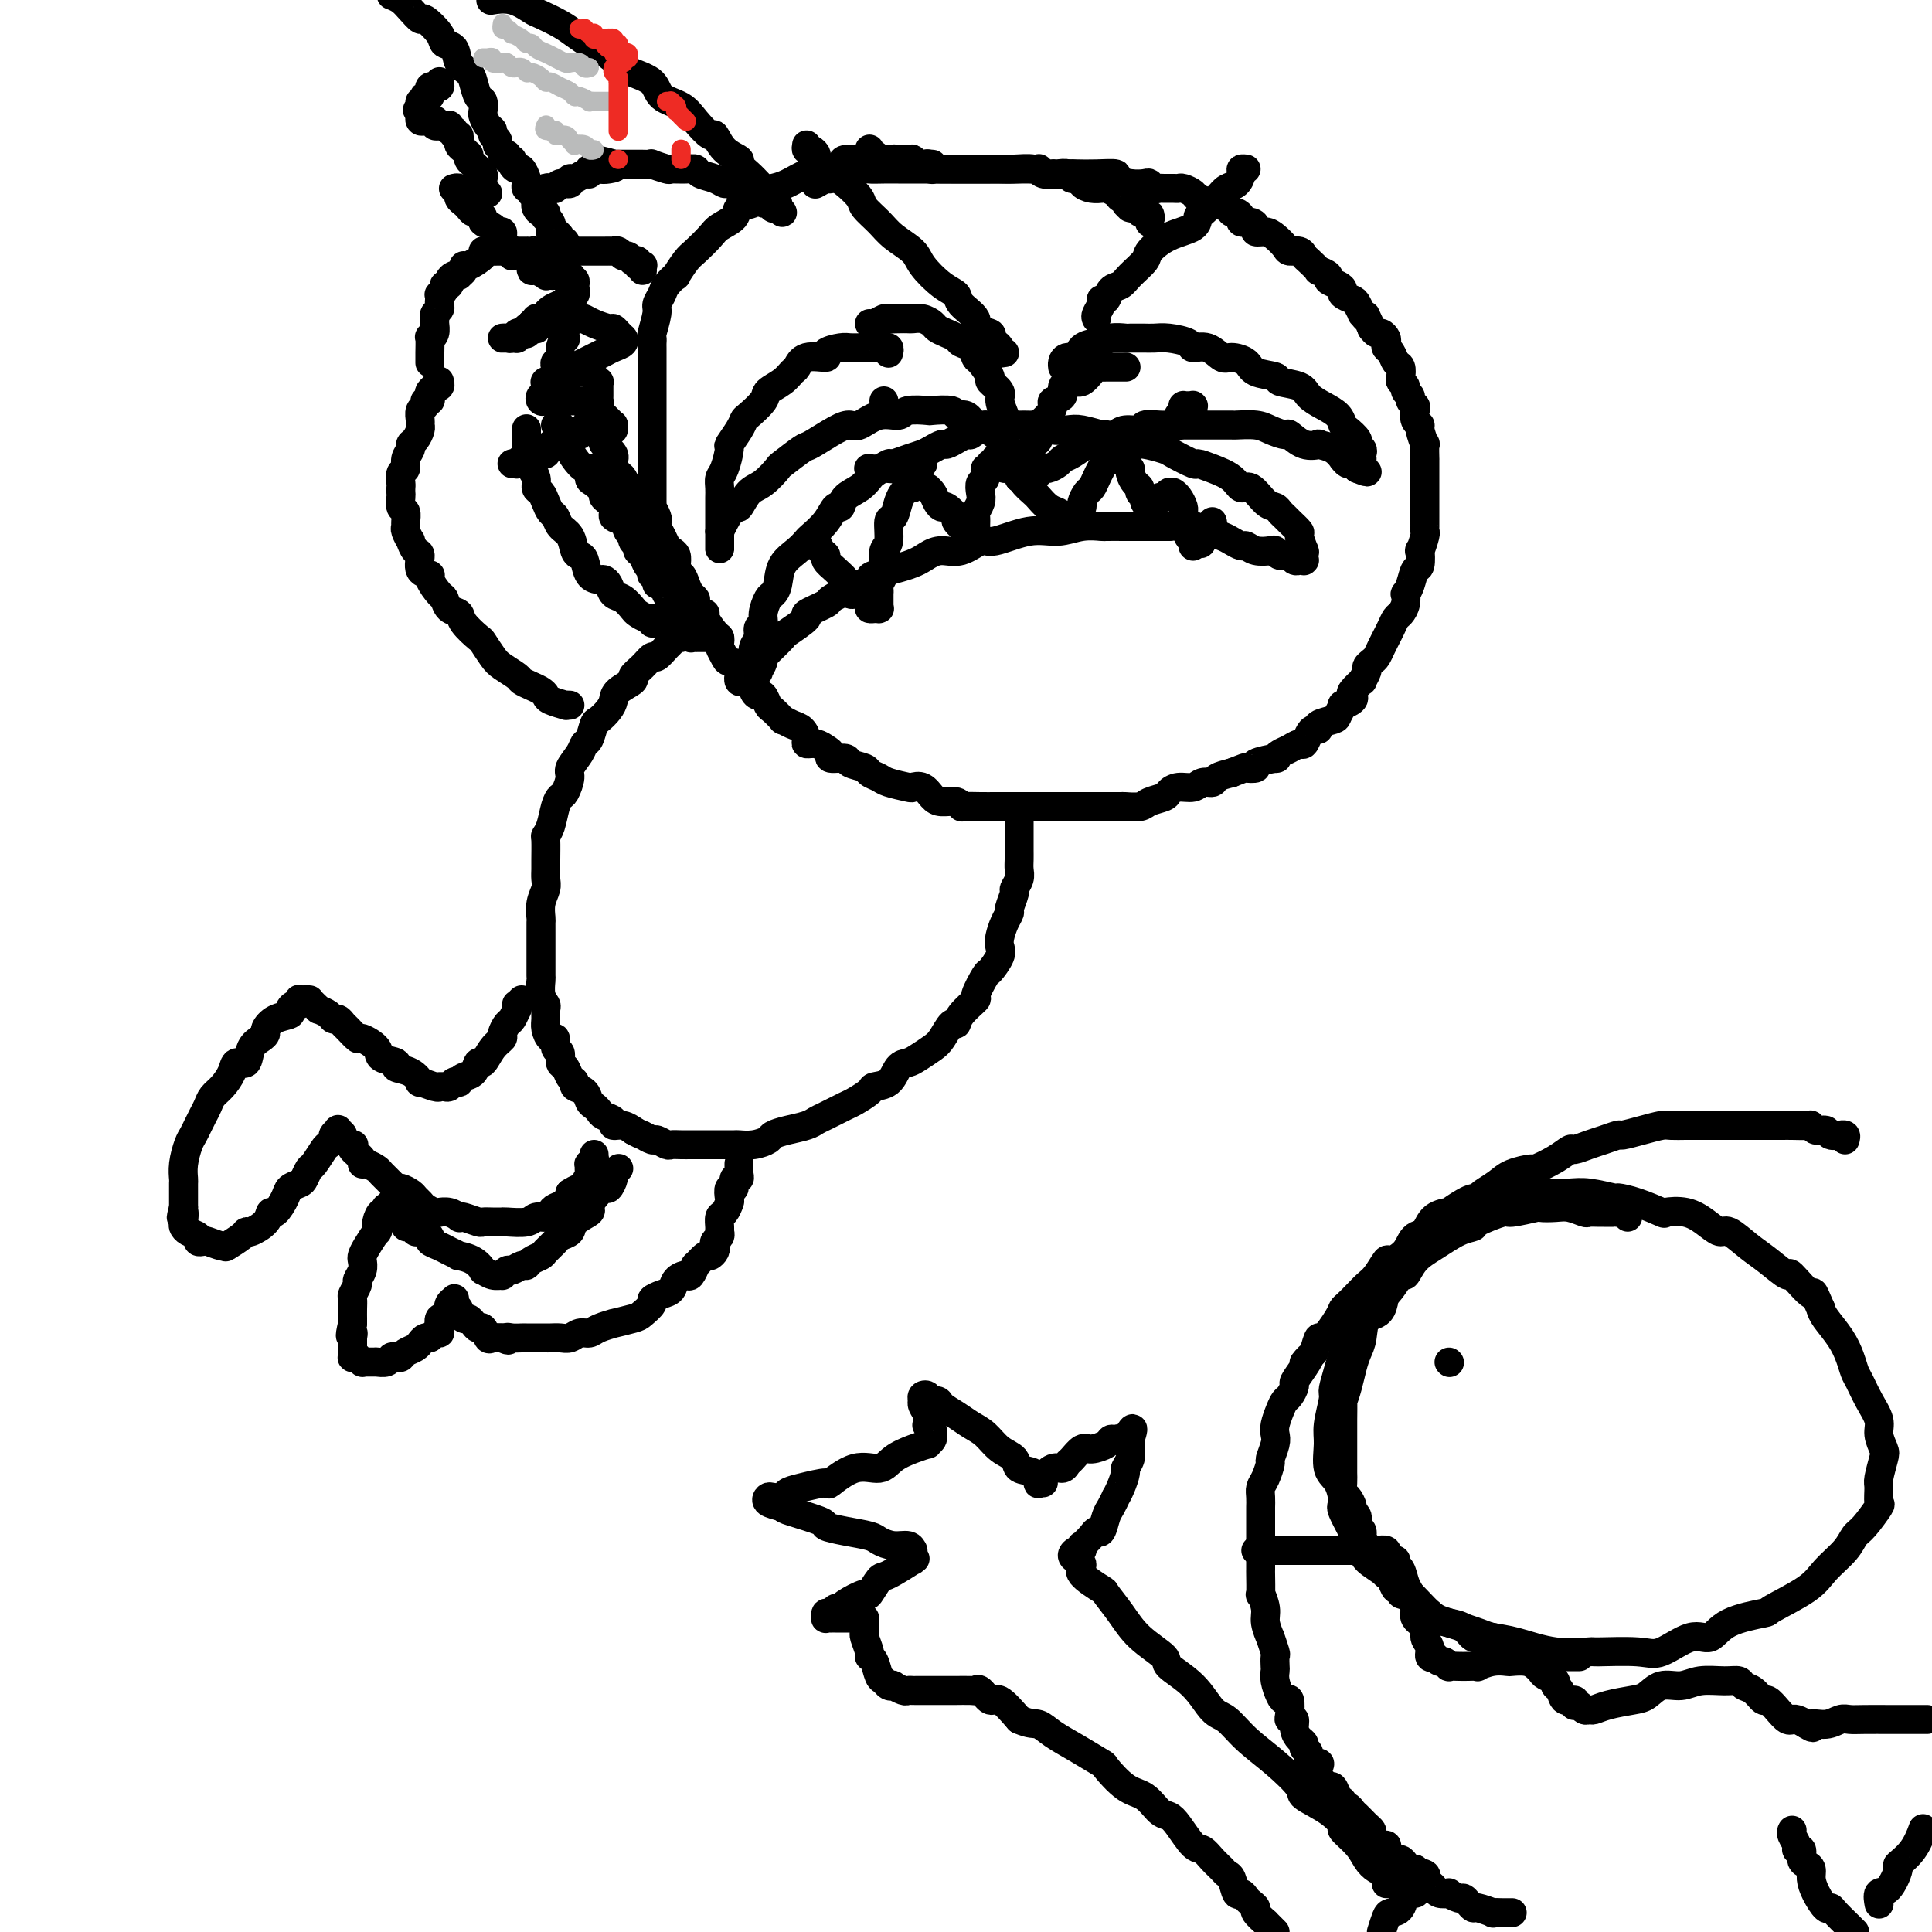 <svg viewBox='0 0 400 400' version='1.1' xmlns='http://www.w3.org/2000/svg' xmlns:xlink='http://www.w3.org/1999/xlink'><g fill='none' stroke='#000000' stroke-width='6' stroke-linecap='round' stroke-linejoin='round'><path d='M382,236c0.128,-0.425 0.257,-0.850 0,-1c-0.257,-0.150 -0.898,-0.025 -1,0c-0.102,0.025 0.337,-0.050 0,0c-0.337,0.050 -1.450,0.224 -2,0c-0.550,-0.224 -0.535,-0.845 -1,-1c-0.465,-0.155 -1.408,0.154 -2,0c-0.592,-0.154 -0.831,-0.773 -1,-1c-0.169,-0.227 -0.267,-0.061 -1,0c-0.733,0.061 -2.102,0.016 -3,0c-0.898,-0.016 -1.327,-0.004 -2,0c-0.673,0.004 -1.591,0.001 -2,0c-0.409,-0.001 -0.308,-0.000 -1,0c-0.692,0.000 -2.177,0.000 -3,0c-0.823,-0.000 -0.983,-0.000 -2,0c-1.017,0.000 -2.890,-0.000 -4,0c-1.110,0.000 -1.456,0.000 -2,0c-0.544,-0.000 -1.285,-0.001 -2,0c-0.715,0.001 -1.404,0.003 -2,0c-0.596,-0.003 -1.099,-0.011 -2,0c-0.901,0.011 -2.201,0.041 -3,0c-0.799,-0.041 -1.099,-0.151 -2,0c-0.901,0.151 -2.404,0.565 -4,1c-1.596,0.435 -3.286,0.891 -4,1c-0.714,0.109 -0.452,-0.130 -1,0c-0.548,0.130 -1.905,0.629 -3,1c-1.095,0.371 -1.926,0.615 -3,1c-1.074,0.385 -2.389,0.912 -3,1c-0.611,0.088 -0.516,-0.261 -1,0c-0.484,0.261 -1.546,1.133 -3,2c-1.454,0.867 -3.301,1.728 -4,2c-0.699,0.272 -0.252,-0.044 -1,0c-0.748,0.044 -2.693,0.450 -4,1c-1.307,0.550 -1.977,1.246 -3,2c-1.023,0.754 -2.401,1.567 -3,2c-0.599,0.433 -0.421,0.487 -1,1c-0.579,0.513 -1.917,1.484 -3,2c-1.083,0.516 -1.913,0.578 -3,1c-1.087,0.422 -2.432,1.203 -3,2c-0.568,0.797 -0.361,1.608 -1,2c-0.639,0.392 -2.125,0.363 -3,1c-0.875,0.637 -1.141,1.938 -2,3c-0.859,1.062 -2.313,1.884 -3,2c-0.687,0.116 -0.607,-0.474 -1,0c-0.393,0.474 -1.257,2.011 -2,3c-0.743,0.989 -1.363,1.431 -2,2c-0.637,0.569 -1.292,1.264 -2,2c-0.708,0.736 -1.471,1.512 -2,2c-0.529,0.488 -0.824,0.689 -1,1c-0.176,0.311 -0.233,0.733 -1,2c-0.767,1.267 -2.245,3.380 -3,4c-0.755,0.620 -0.787,-0.251 -1,0c-0.213,0.251 -0.606,1.626 -1,3'/><path d='M272,280c-3.448,3.864 -1.568,1.526 -1,1c0.568,-0.526 -0.177,0.762 -1,2c-0.823,1.238 -1.726,2.428 -2,3c-0.274,0.572 0.081,0.527 0,1c-0.081,0.473 -0.596,1.464 -1,2c-0.404,0.536 -0.696,0.618 -1,1c-0.304,0.382 -0.621,1.066 -1,2c-0.379,0.934 -0.819,2.118 -1,3c-0.181,0.882 -0.104,1.461 0,2c0.104,0.539 0.234,1.036 0,2c-0.234,0.964 -0.833,2.393 -1,3c-0.167,0.607 0.099,0.390 0,1c-0.099,0.610 -0.562,2.045 -1,3c-0.438,0.955 -0.849,1.429 -1,2c-0.151,0.571 -0.040,1.238 0,2c0.040,0.762 0.011,1.617 0,2c-0.011,0.383 -0.003,0.294 0,1c0.003,0.706 0.001,2.208 0,3c-0.001,0.792 -0.000,0.876 0,1c0.000,0.124 0.000,0.290 0,1c-0.000,0.710 -0.000,1.966 0,3c0.000,1.034 0.000,1.848 0,2c-0.000,0.152 -0.001,-0.358 0,0c0.001,0.358 0.004,1.583 0,2c-0.004,0.417 -0.016,0.025 0,1c0.016,0.975 0.061,3.317 0,4c-0.061,0.683 -0.228,-0.293 0,0c0.228,0.293 0.849,1.855 1,3c0.151,1.145 -0.170,1.874 0,3c0.170,1.126 0.830,2.648 1,3c0.170,0.352 -0.150,-0.467 0,0c0.150,0.467 0.772,2.221 1,3c0.228,0.779 0.064,0.583 0,1c-0.064,0.417 -0.029,1.447 0,2c0.029,0.553 0.050,0.629 0,1c-0.050,0.371 -0.171,1.038 0,2c0.171,0.962 0.633,2.220 1,3c0.367,0.780 0.638,1.083 1,1c0.362,-0.083 0.814,-0.552 1,0c0.186,0.552 0.105,2.127 0,3c-0.105,0.873 -0.234,1.046 0,1c0.234,-0.046 0.832,-0.310 1,0c0.168,0.310 -0.094,1.195 0,2c0.094,0.805 0.545,1.530 1,2c0.455,0.470 0.914,0.686 1,1c0.086,0.314 -0.201,0.727 0,1c0.201,0.273 0.890,0.406 1,1c0.110,0.594 -0.360,1.650 0,2c0.360,0.350 1.549,-0.007 2,0c0.451,0.007 0.162,0.378 0,1c-0.162,0.622 -0.198,1.494 0,2c0.198,0.506 0.632,0.646 1,1c0.368,0.354 0.672,0.922 1,1c0.328,0.078 0.679,-0.334 1,0c0.321,0.334 0.611,1.413 1,2c0.389,0.587 0.878,0.682 1,1c0.122,0.318 -0.122,0.859 0,1c0.122,0.141 0.610,-0.117 1,0c0.390,0.117 0.683,0.609 1,1c0.317,0.391 0.659,0.681 1,1c0.341,0.319 0.682,0.668 1,1c0.318,0.332 0.615,0.649 1,1c0.385,0.351 0.859,0.738 1,1c0.141,0.262 -0.050,0.399 0,1c0.050,0.601 0.342,1.668 1,2c0.658,0.332 1.682,-0.069 2,0c0.318,0.069 -0.069,0.610 0,1c0.069,0.390 0.596,0.630 1,1c0.404,0.370 0.686,0.870 1,1c0.314,0.130 0.662,-0.109 1,0c0.338,0.109 0.668,0.568 1,1c0.332,0.432 0.666,0.838 1,1c0.334,0.162 0.667,0.081 1,0'/><path d='M293,387c2.969,3.179 0.393,1.625 0,1c-0.393,-0.625 1.399,-0.321 2,0c0.601,0.321 0.011,0.661 0,1c-0.011,0.339 0.555,0.678 1,1c0.445,0.322 0.767,0.626 1,1c0.233,0.374 0.377,0.817 1,1c0.623,0.183 1.725,0.104 2,0c0.275,-0.104 -0.276,-0.234 0,0c0.276,0.234 1.381,0.832 2,1c0.619,0.168 0.752,-0.095 1,0c0.248,0.095 0.611,0.547 1,1c0.389,0.453 0.805,0.906 1,1c0.195,0.094 0.171,-0.171 1,0c0.829,0.171 2.513,0.778 3,1c0.487,0.222 -0.223,0.060 0,0c0.223,-0.060 1.380,-0.016 2,0c0.620,0.016 0.702,0.004 1,0c0.298,-0.004 0.811,-0.001 1,0c0.189,0.001 0.054,0.000 0,0c-0.054,-0.000 -0.027,-0.000 0,0'/><path d='M337,252c-0.305,-0.423 -0.611,-0.845 -1,-1c-0.389,-0.155 -0.863,-0.041 -1,0c-0.137,0.041 0.061,0.011 0,0c-0.061,-0.011 -0.382,-0.002 -1,0c-0.618,0.002 -1.534,-0.003 -2,0c-0.466,0.003 -0.483,0.015 -1,0c-0.517,-0.015 -1.533,-0.056 -2,0c-0.467,0.056 -0.383,0.210 -1,0c-0.617,-0.210 -1.935,-0.784 -3,-1c-1.065,-0.216 -1.878,-0.074 -3,0c-1.122,0.074 -2.554,0.079 -3,0c-0.446,-0.079 0.093,-0.242 -1,0c-1.093,0.242 -3.817,0.889 -5,1c-1.183,0.111 -0.826,-0.315 -2,0c-1.174,0.315 -3.879,1.371 -5,2c-1.121,0.629 -0.657,0.832 -1,1c-0.343,0.168 -1.491,0.301 -3,1c-1.509,0.699 -3.378,1.965 -5,3c-1.622,1.035 -2.995,1.838 -4,3c-1.005,1.162 -1.641,2.683 -2,3c-0.359,0.317 -0.441,-0.571 -1,0c-0.559,0.571 -1.596,2.600 -3,4c-1.404,1.400 -3.175,2.172 -4,3c-0.825,0.828 -0.703,1.714 -1,2c-0.297,0.286 -1.012,-0.026 -2,2c-0.988,2.026 -2.250,6.392 -3,9c-0.750,2.608 -0.987,3.458 -1,4c-0.013,0.542 0.199,0.776 0,2c-0.199,1.224 -0.809,3.439 -1,5c-0.191,1.561 0.037,2.470 0,4c-0.037,1.530 -0.340,3.683 0,5c0.340,1.317 1.321,1.798 2,3c0.679,1.202 1.055,3.124 1,4c-0.055,0.876 -0.539,0.706 0,2c0.539,1.294 2.103,4.052 3,6c0.897,1.948 1.129,3.085 2,4c0.871,0.915 2.383,1.606 4,3c1.617,1.394 3.340,3.490 4,4c0.660,0.510 0.258,-0.568 1,0c0.742,0.568 2.628,2.781 4,4c1.372,1.219 2.229,1.445 4,2c1.771,0.555 4.455,1.441 6,2c1.545,0.559 1.952,0.791 3,1c1.048,0.209 2.738,0.395 5,1c2.262,0.605 5.096,1.629 8,2c2.904,0.371 5.880,0.087 7,0c1.120,-0.087 0.386,0.021 2,0c1.614,-0.021 5.575,-0.173 8,0c2.425,0.173 3.313,0.670 5,0c1.687,-0.670 4.173,-2.506 6,-3c1.827,-0.494 2.996,0.353 4,0c1.004,-0.353 1.842,-1.906 4,-3c2.158,-1.094 5.635,-1.727 7,-2c1.365,-0.273 0.617,-0.185 2,-1c1.383,-0.815 4.897,-2.534 7,-4c2.103,-1.466 2.795,-2.681 4,-4c1.205,-1.319 2.921,-2.743 4,-4c1.079,-1.257 1.519,-2.347 2,-3c0.481,-0.653 1.004,-0.869 2,-2c0.996,-1.131 2.467,-3.178 3,-4c0.533,-0.822 0.130,-0.418 0,-1c-0.130,-0.582 0.014,-2.151 0,-3c-0.014,-0.849 -0.184,-0.978 0,-2c0.184,-1.022 0.723,-2.937 1,-4c0.277,-1.063 0.292,-1.276 0,-2c-0.292,-0.724 -0.890,-1.961 -1,-3c-0.110,-1.039 0.269,-1.880 0,-3c-0.269,-1.120 -1.187,-2.518 -2,-4c-0.813,-1.482 -1.521,-3.048 -2,-4c-0.479,-0.952 -0.731,-1.291 -1,-2c-0.269,-0.709 -0.557,-1.788 -1,-3c-0.443,-1.212 -1.042,-2.557 -2,-4c-0.958,-1.443 -2.274,-2.984 -3,-4c-0.726,-1.016 -0.863,-1.508 -1,-2'/><path d='M377,271c-2.224,-5.222 -1.283,-2.777 -2,-3c-0.717,-0.223 -3.092,-3.115 -4,-4c-0.908,-0.885 -0.350,0.237 -1,0c-0.650,-0.237 -2.508,-1.835 -4,-3c-1.492,-1.165 -2.617,-1.899 -4,-3c-1.383,-1.101 -3.023,-2.569 -4,-3c-0.977,-0.431 -1.291,0.173 -2,0c-0.709,-0.173 -1.812,-1.125 -3,-2c-1.188,-0.875 -2.459,-1.675 -4,-2c-1.541,-0.325 -3.351,-0.177 -4,0c-0.649,0.177 -0.137,0.383 -1,0c-0.863,-0.383 -3.101,-1.357 -5,-2c-1.899,-0.643 -3.457,-0.957 -4,-1c-0.543,-0.043 -0.069,0.185 -1,0c-0.931,-0.185 -3.268,-0.782 -5,-1c-1.732,-0.218 -2.860,-0.058 -4,0c-1.140,0.058 -2.293,0.015 -3,0c-0.707,-0.015 -0.968,-0.000 -2,0c-1.032,0.000 -2.836,-0.015 -4,0c-1.164,0.015 -1.689,0.058 -3,0c-1.311,-0.058 -3.407,-0.218 -4,0c-0.593,0.218 0.317,0.815 0,1c-0.317,0.185 -1.860,-0.040 -3,0c-1.140,0.040 -1.877,0.346 -3,1c-1.123,0.654 -2.634,1.657 -3,2c-0.366,0.343 0.411,0.027 0,0c-0.411,-0.027 -2.011,0.236 -3,1c-0.989,0.764 -1.368,2.031 -2,3c-0.632,0.969 -1.518,1.641 -2,2c-0.482,0.359 -0.561,0.405 -1,1c-0.439,0.595 -1.238,1.739 -2,3c-0.762,1.261 -1.485,2.638 -2,3c-0.515,0.362 -0.820,-0.290 -1,1c-0.180,1.290 -0.233,4.522 -1,6c-0.767,1.478 -2.247,1.203 -3,2c-0.753,0.797 -0.780,2.667 -1,4c-0.220,1.333 -0.633,2.129 -1,3c-0.367,0.871 -0.687,1.816 -1,3c-0.313,1.184 -0.620,2.608 -1,4c-0.380,1.392 -0.834,2.752 -1,3c-0.166,0.248 -0.045,-0.617 0,0c0.045,0.617 0.012,2.717 0,4c-0.012,1.283 -0.003,1.748 0,2c0.003,0.252 0.001,0.290 0,1c-0.001,0.710 -0.000,2.091 0,3c0.000,0.909 -0.001,1.347 0,2c0.001,0.653 0.003,1.522 0,2c-0.003,0.478 -0.011,0.566 0,1c0.011,0.434 0.040,1.216 0,2c-0.040,0.784 -0.150,1.571 0,2c0.150,0.429 0.561,0.500 1,1c0.439,0.500 0.906,1.428 1,2c0.094,0.572 -0.186,0.787 0,1c0.186,0.213 0.838,0.424 1,1c0.162,0.576 -0.168,1.518 0,2c0.168,0.482 0.833,0.506 1,1c0.167,0.494 -0.162,1.460 0,2c0.162,0.540 0.817,0.656 1,1c0.183,0.344 -0.105,0.918 0,1c0.105,0.082 0.603,-0.328 1,0c0.397,0.328 0.694,1.394 1,2c0.306,0.606 0.621,0.753 1,1c0.379,0.247 0.822,0.596 1,1c0.178,0.404 0.090,0.864 0,1c-0.090,0.136 -0.183,-0.051 0,0c0.183,0.051 0.641,0.339 1,1c0.359,0.661 0.617,1.693 1,2c0.383,0.307 0.890,-0.111 1,0c0.110,0.111 -0.178,0.751 0,1c0.178,0.249 0.821,0.108 1,0c0.179,-0.108 -0.106,-0.183 0,0c0.106,0.183 0.602,0.624 1,1c0.398,0.376 0.699,0.688 1,1'/><path d='M293,332c1.941,2.255 1.292,1.392 1,1c-0.292,-0.392 -0.227,-0.312 0,0c0.227,0.312 0.617,0.856 1,1c0.383,0.144 0.760,-0.112 1,0c0.240,0.112 0.344,0.590 1,1c0.656,0.410 1.864,0.750 3,1c1.136,0.250 2.201,0.411 3,1c0.799,0.589 1.333,1.607 2,2c0.667,0.393 1.468,0.161 2,0c0.532,-0.161 0.795,-0.249 2,0c1.205,0.249 3.352,0.836 4,1c0.648,0.164 -0.201,-0.096 0,0c0.201,0.096 1.454,0.548 2,1c0.546,0.452 0.387,0.906 1,1c0.613,0.094 1.999,-0.171 3,0c1.001,0.171 1.617,0.778 2,1c0.383,0.222 0.534,0.060 1,0c0.466,-0.060 1.249,-0.016 2,0c0.751,0.016 1.471,0.004 2,0c0.529,-0.004 0.865,-0.001 1,0c0.135,0.001 0.067,0.001 0,0'/><path d='M300,282c0.000,0.000 0.100,0.100 0.1,0.1'/><path d='M260,321c0.155,-0.000 0.310,-0.000 1,0c0.690,0.000 1.916,0.000 3,0c1.084,-0.000 2.027,-0.000 3,0c0.973,0.000 1.977,0.000 3,0c1.023,-0.000 2.066,-0.000 3,0c0.934,0.000 1.758,0.000 3,0c1.242,-0.000 2.900,-0.001 4,0c1.100,0.001 1.640,0.004 2,0c0.360,-0.004 0.541,-0.016 1,0c0.459,0.016 1.198,0.061 2,0c0.802,-0.061 1.669,-0.227 2,0c0.331,0.227 0.126,0.849 0,1c-0.126,0.151 -0.174,-0.169 0,0c0.174,0.169 0.571,0.825 1,1c0.429,0.175 0.890,-0.132 1,0c0.110,0.132 -0.129,0.703 0,1c0.129,0.297 0.627,0.320 1,1c0.373,0.680 0.620,2.016 1,3c0.380,0.984 0.894,1.614 1,2c0.106,0.386 -0.197,0.526 0,1c0.197,0.474 0.894,1.281 1,2c0.106,0.719 -0.379,1.349 0,2c0.379,0.651 1.622,1.324 2,2c0.378,0.676 -0.110,1.357 0,2c0.110,0.643 0.817,1.248 1,2c0.183,0.752 -0.159,1.650 0,2c0.159,0.350 0.817,0.150 1,0c0.183,-0.150 -0.110,-0.250 0,0c0.110,0.250 0.624,0.852 1,1c0.376,0.148 0.614,-0.156 1,0c0.386,0.156 0.921,0.774 1,1c0.079,0.226 -0.296,0.062 0,0c0.296,-0.062 1.265,-0.020 2,0c0.735,0.020 1.238,0.019 2,0c0.762,-0.019 1.785,-0.058 2,0c0.215,0.058 -0.378,0.211 0,0c0.378,-0.211 1.726,-0.786 3,-1c1.274,-0.214 2.474,-0.069 3,0c0.526,0.069 0.377,0.060 1,0c0.623,-0.060 2.017,-0.171 3,0c0.983,0.171 1.555,0.623 2,1c0.445,0.377 0.764,0.677 1,1c0.236,0.323 0.391,0.669 1,1c0.609,0.331 1.673,0.648 2,1c0.327,0.352 -0.084,0.739 0,1c0.084,0.261 0.663,0.396 1,1c0.337,0.604 0.433,1.678 1,2c0.567,0.322 1.605,-0.106 2,0c0.395,0.106 0.148,0.746 0,1c-0.148,0.254 -0.195,0.121 0,0c0.195,-0.121 0.634,-0.232 1,0c0.366,0.232 0.661,0.805 1,1c0.339,0.195 0.723,0.012 1,0c0.277,-0.012 0.446,0.147 1,0c0.554,-0.147 1.491,-0.599 3,-1c1.509,-0.401 3.588,-0.752 5,-1c1.412,-0.248 2.156,-0.392 3,-1c0.844,-0.608 1.788,-1.681 3,-2c1.212,-0.319 2.691,0.114 4,0c1.309,-0.114 2.447,-0.775 4,-1c1.553,-0.225 3.519,-0.014 5,0c1.481,0.014 2.476,-0.170 3,0c0.524,0.170 0.577,0.692 1,1c0.423,0.308 1.216,0.402 2,1c0.784,0.598 1.559,1.701 2,2c0.441,0.299 0.549,-0.207 1,0c0.451,0.207 1.245,1.128 2,2c0.755,0.872 1.473,1.697 2,2c0.527,0.303 0.865,0.084 1,0c0.135,-0.084 0.067,-0.033 0,0c-0.067,0.033 -0.133,0.047 0,0c0.133,-0.047 0.467,-0.156 1,0c0.533,0.156 1.267,0.578 2,1'/><path d='M374,357c2.252,1.376 0.883,0.316 1,0c0.117,-0.316 1.720,0.111 3,0c1.280,-0.111 2.237,-0.762 3,-1c0.763,-0.238 1.333,-0.064 2,0c0.667,0.064 1.433,0.017 3,0c1.567,-0.017 3.935,-0.005 5,0c1.065,0.005 0.825,0.001 2,0c1.175,-0.001 3.764,-0.000 5,0c1.236,0.000 1.118,0.000 1,0'/><path d='M398,379c0.132,-0.362 0.265,-0.723 0,0c-0.265,0.723 -0.926,2.532 -2,4c-1.074,1.468 -2.561,2.597 -3,3c-0.439,0.403 0.170,0.080 0,1c-0.170,0.920 -1.118,3.082 -2,4c-0.882,0.918 -1.699,0.593 -2,1c-0.301,0.407 -0.086,1.545 0,2c0.086,0.455 0.043,0.228 0,0'/><path d='M371,379c0.033,-0.062 0.065,-0.123 0,0c-0.065,0.123 -0.228,0.432 0,1c0.228,0.568 0.849,1.395 1,2c0.151,0.605 -0.166,0.988 0,1c0.166,0.012 0.814,-0.345 1,0c0.186,0.345 -0.092,1.393 0,2c0.092,0.607 0.553,0.773 1,1c0.447,0.227 0.880,0.516 1,1c0.120,0.484 -0.072,1.164 0,2c0.072,0.836 0.408,1.828 1,3c0.592,1.172 1.440,2.524 2,3c0.560,0.476 0.830,0.076 1,0c0.170,-0.076 0.238,0.172 1,1c0.762,0.828 2.218,2.237 3,3c0.782,0.763 0.891,0.882 1,1'/><path d='M293,392c0.087,-0.022 0.174,-0.045 0,0c-0.174,0.045 -0.610,0.157 -1,0c-0.390,-0.157 -0.734,-0.584 -1,0c-0.266,0.584 -0.453,2.177 -1,3c-0.547,0.823 -1.455,0.875 -2,1c-0.545,0.125 -0.727,0.321 -1,1c-0.273,0.679 -0.636,1.839 -1,3'/><path d='M287,390c-0.047,-0.328 -0.094,-0.657 0,-1c0.094,-0.343 0.329,-0.702 0,-1c-0.329,-0.298 -1.221,-0.537 -2,-1c-0.779,-0.463 -1.444,-1.152 -2,-2c-0.556,-0.848 -1.001,-1.856 -2,-3c-0.999,-1.144 -2.551,-2.426 -3,-3c-0.449,-0.574 0.206,-0.442 0,-1c-0.206,-0.558 -1.272,-1.807 -3,-3c-1.728,-1.193 -4.118,-2.330 -5,-3c-0.882,-0.670 -0.255,-0.873 -1,-2c-0.745,-1.127 -2.861,-3.179 -5,-5c-2.139,-1.821 -4.301,-3.412 -6,-5c-1.699,-1.588 -2.934,-3.172 -4,-4c-1.066,-0.828 -1.961,-0.898 -3,-2c-1.039,-1.102 -2.220,-3.235 -4,-5c-1.780,-1.765 -4.159,-3.164 -5,-4c-0.841,-0.836 -0.144,-1.111 -1,-2c-0.856,-0.889 -3.264,-2.391 -5,-4c-1.736,-1.609 -2.801,-3.324 -4,-5c-1.199,-1.676 -2.534,-3.314 -3,-4c-0.466,-0.686 -0.063,-0.421 -1,-1c-0.937,-0.579 -3.215,-2.001 -4,-3c-0.785,-0.999 -0.077,-1.573 0,-2c0.077,-0.427 -0.476,-0.707 -1,-1c-0.524,-0.293 -1.018,-0.599 -1,-1c0.018,-0.401 0.547,-0.899 1,-1c0.453,-0.101 0.828,0.193 1,0c0.172,-0.193 0.140,-0.872 0,-1c-0.140,-0.128 -0.388,0.296 0,0c0.388,-0.296 1.413,-1.310 2,-2c0.587,-0.690 0.736,-1.054 1,-1c0.264,0.054 0.645,0.527 1,0c0.355,-0.527 0.686,-2.055 1,-3c0.314,-0.945 0.610,-1.308 1,-2c0.390,-0.692 0.874,-1.715 1,-2c0.126,-0.285 -0.106,0.166 0,0c0.106,-0.166 0.550,-0.951 1,-2c0.450,-1.049 0.905,-2.362 1,-3c0.095,-0.638 -0.171,-0.601 0,-1c0.171,-0.399 0.778,-1.235 1,-2c0.222,-0.765 0.060,-1.459 0,-2c-0.060,-0.541 -0.016,-0.928 0,-1c0.016,-0.072 0.004,0.173 0,0c-0.004,-0.173 -0.001,-0.764 0,-1c0.001,-0.236 0.001,-0.118 0,0'/><path d='M234,298c1.369,-4.331 -0.209,-1.158 -1,0c-0.791,1.158 -0.796,0.300 -1,0c-0.204,-0.300 -0.607,-0.044 -1,0c-0.393,0.044 -0.778,-0.125 -1,0c-0.222,0.125 -0.283,0.544 -1,1c-0.717,0.456 -2.089,0.950 -3,1c-0.911,0.050 -1.360,-0.342 -2,0c-0.640,0.342 -1.472,1.419 -2,2c-0.528,0.581 -0.753,0.667 -1,1c-0.247,0.333 -0.515,0.912 -1,1c-0.485,0.088 -1.188,-0.314 -2,0c-0.812,0.314 -1.735,1.345 -2,2c-0.265,0.655 0.128,0.934 0,1c-0.128,0.066 -0.778,-0.079 -1,0c-0.222,0.079 -0.016,0.384 0,0c0.016,-0.384 -0.159,-1.458 -1,-2c-0.841,-0.542 -2.350,-0.554 -3,-1c-0.650,-0.446 -0.442,-1.327 -1,-2c-0.558,-0.673 -1.884,-1.139 -3,-2c-1.116,-0.861 -2.024,-2.115 -3,-3c-0.976,-0.885 -2.021,-1.399 -3,-2c-0.979,-0.601 -1.893,-1.289 -3,-2c-1.107,-0.711 -2.405,-1.445 -3,-2c-0.595,-0.555 -0.485,-0.929 -1,-1c-0.515,-0.071 -1.655,0.163 -2,0c-0.345,-0.163 0.104,-0.724 0,-1c-0.104,-0.276 -0.761,-0.268 -1,0c-0.239,0.268 -0.060,0.795 0,1c0.060,0.205 0.002,0.087 0,0c-0.002,-0.087 0.051,-0.143 0,0c-0.051,0.143 -0.206,0.486 0,1c0.206,0.514 0.773,1.199 1,2c0.227,0.801 0.113,1.716 0,2c-0.113,0.284 -0.225,-0.065 0,0c0.225,0.065 0.788,0.543 1,1c0.212,0.457 0.073,0.892 0,1c-0.073,0.108 -0.080,-0.112 0,0c0.080,0.112 0.247,0.557 0,1c-0.247,0.443 -0.907,0.883 -1,1c-0.093,0.117 0.382,-0.091 0,0c-0.382,0.091 -1.620,0.481 -3,1c-1.380,0.519 -2.901,1.168 -4,2c-1.099,0.832 -1.774,1.848 -3,2c-1.226,0.152 -3.001,-0.559 -5,0c-1.999,0.559 -4.222,2.388 -5,3c-0.778,0.612 -0.110,0.006 -1,0c-0.890,-0.006 -3.338,0.586 -5,1c-1.662,0.414 -2.539,0.650 -3,1c-0.461,0.350 -0.508,0.815 -1,1c-0.492,0.185 -1.431,0.091 -2,0c-0.569,-0.091 -0.769,-0.178 -1,0c-0.231,0.178 -0.495,0.622 0,1c0.495,0.378 1.747,0.689 3,1'/><path d='M162,312c0.402,0.427 0.409,0.496 2,1c1.591,0.504 4.768,1.444 6,2c1.232,0.556 0.521,0.727 1,1c0.479,0.273 2.149,0.646 4,1c1.851,0.354 3.883,0.687 5,1c1.117,0.313 1.319,0.606 2,1c0.681,0.394 1.843,0.889 3,1c1.157,0.111 2.310,-0.164 3,0c0.690,0.164 0.917,0.766 1,1c0.083,0.234 0.023,0.101 0,0c-0.023,-0.101 -0.007,-0.170 0,0c0.007,0.170 0.007,0.578 0,1c-0.007,0.422 -0.019,0.856 0,1c0.019,0.144 0.070,-0.003 0,0c-0.070,0.003 -0.261,0.156 0,0c0.261,-0.156 0.974,-0.622 0,0c-0.974,0.622 -3.634,2.331 -5,3c-1.366,0.669 -1.437,0.299 -2,1c-0.563,0.701 -1.618,2.474 -2,3c-0.382,0.526 -0.091,-0.195 -1,0c-0.909,0.195 -3.018,1.305 -4,2c-0.982,0.695 -0.837,0.975 -1,1c-0.163,0.025 -0.633,-0.203 -1,0c-0.367,0.203 -0.630,0.839 -1,1c-0.370,0.161 -0.846,-0.153 -1,0c-0.154,0.153 0.014,0.773 0,1c-0.014,0.227 -0.211,0.061 0,0c0.211,-0.061 0.830,-0.016 1,0c0.170,0.016 -0.109,0.004 0,0c0.109,-0.004 0.607,-0.001 1,0c0.393,0.001 0.683,0.001 1,0c0.317,-0.001 0.663,-0.001 1,0c0.337,0.001 0.665,0.003 1,0c0.335,-0.003 0.678,-0.012 1,0c0.322,0.012 0.622,0.045 1,0c0.378,-0.045 0.832,-0.169 1,0c0.168,0.169 0.049,0.630 0,1c-0.049,0.370 -0.028,0.649 0,1c0.028,0.351 0.063,0.775 0,1c-0.063,0.225 -0.224,0.253 0,1c0.224,0.747 0.834,2.213 1,3c0.166,0.787 -0.110,0.894 0,1c0.110,0.106 0.608,0.211 1,1c0.392,0.789 0.678,2.263 1,3c0.322,0.737 0.682,0.737 1,1c0.318,0.263 0.596,0.788 1,1c0.404,0.212 0.935,0.109 1,0c0.065,-0.109 -0.335,-0.225 0,0c0.335,0.225 1.404,0.792 2,1c0.596,0.208 0.718,0.056 1,0c0.282,-0.056 0.723,-0.015 1,0c0.277,0.015 0.391,0.004 1,0c0.609,-0.004 1.712,-0.001 2,0c0.288,0.001 -0.241,0.000 0,0c0.241,-0.000 1.252,-0.000 2,0c0.748,0.000 1.233,0.001 2,0c0.767,-0.001 1.815,-0.002 2,0c0.185,0.002 -0.494,0.009 0,0c0.494,-0.009 2.161,-0.033 3,0c0.839,0.033 0.849,0.125 1,0c0.151,-0.125 0.443,-0.466 1,0c0.557,0.466 1.381,1.741 2,2c0.619,0.259 1.034,-0.497 2,0c0.966,0.497 2.483,2.249 4,4'/><path d='M211,356c2.331,1.069 3.157,0.742 4,1c0.843,0.258 1.702,1.102 3,2c1.298,0.898 3.036,1.849 5,3c1.964,1.151 4.154,2.501 5,3c0.846,0.499 0.348,0.147 1,1c0.652,0.853 2.453,2.912 4,4c1.547,1.088 2.841,1.206 4,2c1.159,0.794 2.183,2.264 3,3c0.817,0.736 1.426,0.739 2,1c0.574,0.261 1.113,0.780 2,2c0.887,1.220 2.121,3.139 3,4c0.879,0.861 1.401,0.662 2,1c0.599,0.338 1.274,1.212 2,2c0.726,0.788 1.504,1.489 2,2c0.496,0.511 0.710,0.834 1,1c0.290,0.166 0.655,0.177 1,1c0.345,0.823 0.671,2.458 1,3c0.329,0.542 0.660,-0.011 1,0c0.340,0.011 0.687,0.585 1,1c0.313,0.415 0.590,0.670 1,1c0.410,0.330 0.952,0.735 1,1c0.048,0.265 -0.400,0.391 0,1c0.400,0.609 1.646,1.703 2,2c0.354,0.297 -0.185,-0.201 0,0c0.185,0.201 1.092,1.100 2,2'/><path d='M193,34c0.060,0.008 0.121,0.016 0,0c-0.121,-0.016 -0.422,-0.057 -1,0c-0.578,0.057 -1.431,0.211 -2,0c-0.569,-0.211 -0.853,-0.789 -1,-1c-0.147,-0.211 -0.157,-0.057 -1,0c-0.843,0.057 -2.520,0.015 -3,0c-0.480,-0.015 0.236,-0.004 0,0c-0.236,0.004 -1.423,0.001 -2,0c-0.577,-0.001 -0.544,-0.001 -1,0c-0.456,0.001 -1.402,0.003 -2,0c-0.598,-0.003 -0.847,-0.011 -1,0c-0.153,0.011 -0.211,0.040 -1,0c-0.789,-0.040 -2.309,-0.150 -3,0c-0.691,0.150 -0.554,0.560 -1,1c-0.446,0.440 -1.477,0.909 -2,1c-0.523,0.091 -0.538,-0.197 -1,0c-0.462,0.197 -1.370,0.878 -2,1c-0.630,0.122 -0.982,-0.314 -2,0c-1.018,0.314 -2.700,1.379 -4,2c-1.300,0.621 -2.216,0.799 -3,1c-0.784,0.201 -1.435,0.424 -2,1c-0.565,0.576 -1.042,1.504 -2,2c-0.958,0.496 -2.396,0.560 -3,1c-0.604,0.440 -0.374,1.257 -1,2c-0.626,0.743 -2.109,1.412 -3,2c-0.891,0.588 -1.189,1.094 -2,2c-0.811,0.906 -2.133,2.210 -3,3c-0.867,0.790 -1.279,1.065 -2,2c-0.721,0.935 -1.752,2.530 -2,3c-0.248,0.470 0.289,-0.186 0,0c-0.289,0.186 -1.402,1.213 -2,2c-0.598,0.787 -0.682,1.334 -1,2c-0.318,0.666 -0.870,1.450 -1,2c-0.130,0.550 0.161,0.868 0,2c-0.161,1.132 -0.775,3.080 -1,4c-0.225,0.920 -0.060,0.812 0,1c0.060,0.188 0.016,0.673 0,1c-0.016,0.327 -0.004,0.495 0,1c0.004,0.505 0.001,1.346 0,2c-0.001,0.654 -0.000,1.119 0,1c0.000,-0.119 0.000,-0.824 0,0c-0.000,0.824 -0.000,3.178 0,4c0.000,0.822 0.000,0.113 0,0c-0.000,-0.113 -0.000,0.369 0,1c0.000,0.631 0.000,1.411 0,2c-0.000,0.589 -0.000,0.988 0,1c0.000,0.012 0.000,-0.363 0,0c-0.000,0.363 -0.000,1.463 0,2c0.000,0.537 0.000,0.512 0,1c-0.000,0.488 -0.000,1.488 0,2c0.000,0.512 -0.000,0.536 0,1c0.000,0.464 0.000,1.367 0,2c-0.000,0.633 -0.000,0.995 0,1c0.000,0.005 0.000,-0.346 0,0c-0.000,0.346 -0.000,1.388 0,2c0.000,0.612 0.000,0.794 0,1c-0.000,0.206 -0.000,0.437 0,1c0.000,0.563 0.000,1.459 0,2c-0.000,0.541 -0.000,0.726 0,1c0.000,0.274 0.000,0.638 0,1c-0.000,0.362 -0.001,0.722 0,1c0.001,0.278 0.004,0.473 0,1c-0.004,0.527 -0.015,1.384 0,2c0.015,0.616 0.056,0.990 0,1c-0.056,0.010 -0.208,-0.345 0,0c0.208,0.345 0.777,1.392 1,2c0.223,0.608 0.101,0.779 0,1c-0.101,0.221 -0.181,0.492 0,1c0.181,0.508 0.623,1.252 1,2c0.377,0.748 0.689,1.499 1,2c0.311,0.501 0.622,0.750 1,1c0.378,0.250 0.822,0.500 1,1c0.178,0.500 0.089,1.250 0,2'/><path d='M140,117c0.726,2.489 0.041,2.211 0,2c-0.041,-0.211 0.563,-0.356 1,0c0.437,0.356 0.708,1.213 1,2c0.292,0.787 0.604,1.503 1,2c0.396,0.497 0.875,0.775 1,1c0.125,0.225 -0.103,0.396 0,1c0.103,0.604 0.539,1.639 1,2c0.461,0.361 0.947,0.047 1,0c0.053,-0.047 -0.326,0.171 0,1c0.326,0.829 1.359,2.267 2,3c0.641,0.733 0.891,0.760 1,1c0.109,0.240 0.076,0.692 0,1c-0.076,0.308 -0.194,0.473 0,1c0.194,0.527 0.700,1.418 1,2c0.300,0.582 0.395,0.856 1,1c0.605,0.144 1.720,0.158 2,1c0.280,0.842 -0.276,2.511 0,3c0.276,0.489 1.384,-0.202 2,0c0.616,0.202 0.741,1.295 1,2c0.259,0.705 0.652,1.020 1,1c0.348,-0.020 0.652,-0.374 1,0c0.348,0.374 0.740,1.477 1,2c0.260,0.523 0.388,0.468 1,1c0.612,0.532 1.709,1.652 2,2c0.291,0.348 -0.225,-0.074 0,0c0.225,0.074 1.190,0.646 2,1c0.810,0.354 1.463,0.490 2,1c0.537,0.510 0.957,1.393 1,2c0.043,0.607 -0.293,0.937 0,1c0.293,0.063 1.214,-0.142 2,0c0.786,0.142 1.437,0.629 2,1c0.563,0.371 1.037,0.624 1,1c-0.037,0.376 -0.586,0.874 0,1c0.586,0.126 2.307,-0.121 3,0c0.693,0.121 0.357,0.610 1,1c0.643,0.390 2.264,0.683 3,1c0.736,0.317 0.588,0.660 1,1c0.412,0.340 1.384,0.678 2,1c0.616,0.322 0.875,0.629 2,1c1.125,0.371 3.115,0.807 4,1c0.885,0.193 0.664,0.142 1,0c0.336,-0.142 1.228,-0.374 2,0c0.772,0.374 1.424,1.354 2,2c0.576,0.646 1.077,0.958 2,1c0.923,0.042 2.268,-0.185 3,0c0.732,0.185 0.852,0.782 1,1c0.148,0.218 0.324,0.059 1,0c0.676,-0.059 1.854,-0.016 3,0c1.146,0.016 2.262,0.004 3,0c0.738,-0.004 1.099,-0.001 2,0c0.901,0.001 2.343,0.000 3,0c0.657,-0.000 0.529,-0.000 1,0c0.471,0.000 1.542,0.000 2,0c0.458,-0.000 0.303,-0.000 1,0c0.697,0.000 2.246,0.000 3,0c0.754,-0.000 0.714,0.000 1,0c0.286,-0.000 0.897,-0.000 2,0c1.103,0.000 2.699,0.000 3,0c0.301,-0.000 -0.693,-0.000 0,0c0.693,0.000 3.071,0.001 4,0c0.929,-0.001 0.407,-0.003 1,0c0.593,0.003 2.299,0.012 3,0c0.701,-0.012 0.397,-0.044 1,0c0.603,0.044 2.114,0.165 3,0c0.886,-0.165 1.147,-0.618 2,-1c0.853,-0.382 2.297,-0.695 3,-1c0.703,-0.305 0.665,-0.603 1,-1c0.335,-0.397 1.044,-0.894 2,-1c0.956,-0.106 2.159,0.179 3,0c0.841,-0.179 1.318,-0.821 2,-1c0.682,-0.179 1.568,0.106 2,0c0.432,-0.106 0.409,-0.602 1,-1c0.591,-0.398 1.795,-0.699 3,-1'/><path d='M255,160c3.480,-1.321 2.679,-1.124 3,-1c0.321,0.124 1.762,0.174 2,0c0.238,-0.174 -0.729,-0.571 0,-1c0.729,-0.429 3.155,-0.890 4,-1c0.845,-0.110 0.110,0.130 0,0c-0.110,-0.130 0.404,-0.630 1,-1c0.596,-0.370 1.272,-0.611 2,-1c0.728,-0.389 1.506,-0.927 2,-1c0.494,-0.073 0.704,0.317 1,0c0.296,-0.317 0.678,-1.342 1,-2c0.322,-0.658 0.582,-0.948 1,-1c0.418,-0.052 0.992,0.136 1,0c0.008,-0.136 -0.550,-0.596 0,-1c0.550,-0.404 2.207,-0.752 3,-1c0.793,-0.248 0.721,-0.395 1,-1c0.279,-0.605 0.910,-1.666 1,-2c0.090,-0.334 -0.360,0.060 0,0c0.360,-0.060 1.531,-0.575 2,-1c0.469,-0.425 0.235,-0.762 0,-1c-0.235,-0.238 -0.470,-0.378 0,-1c0.470,-0.622 1.646,-1.725 2,-2c0.354,-0.275 -0.112,0.278 0,0c0.112,-0.278 0.803,-1.386 1,-2c0.197,-0.614 -0.101,-0.733 0,-1c0.101,-0.267 0.601,-0.683 1,-1c0.399,-0.317 0.698,-0.536 1,-1c0.302,-0.464 0.606,-1.175 1,-2c0.394,-0.825 0.879,-1.764 1,-2c0.121,-0.236 -0.122,0.233 0,0c0.122,-0.233 0.607,-1.166 1,-2c0.393,-0.834 0.693,-1.567 1,-2c0.307,-0.433 0.621,-0.565 1,-1c0.379,-0.435 0.822,-1.171 1,-2c0.178,-0.829 0.090,-1.750 0,-2c-0.090,-0.250 -0.181,0.170 0,0c0.181,-0.170 0.636,-0.929 1,-2c0.364,-1.071 0.637,-2.455 1,-3c0.363,-0.545 0.815,-0.251 1,-1c0.185,-0.749 0.102,-2.543 0,-3c-0.102,-0.457 -0.224,0.422 0,0c0.224,-0.422 0.792,-2.143 1,-3c0.208,-0.857 0.056,-0.848 0,-1c-0.056,-0.152 -0.015,-0.464 0,-1c0.015,-0.536 0.004,-1.295 0,-2c-0.004,-0.705 -0.001,-1.356 0,-2c0.001,-0.644 0.000,-1.281 0,-2c-0.000,-0.719 0.000,-1.520 0,-2c-0.000,-0.480 -0.000,-0.638 0,-1c0.000,-0.362 0.001,-0.928 0,-2c-0.001,-1.072 -0.004,-2.652 0,-3c0.004,-0.348 0.016,0.534 0,0c-0.016,-0.534 -0.061,-2.485 0,-3c0.061,-0.515 0.226,0.405 0,0c-0.226,-0.405 -0.844,-2.136 -1,-3c-0.156,-0.864 0.150,-0.861 0,-1c-0.150,-0.139 -0.757,-0.418 -1,-1c-0.243,-0.582 -0.122,-1.465 0,-2c0.122,-0.535 0.244,-0.721 0,-1c-0.244,-0.279 -0.854,-0.653 -1,-1c-0.146,-0.347 0.171,-0.669 0,-1c-0.171,-0.331 -0.830,-0.670 -1,-1c-0.170,-0.330 0.147,-0.651 0,-1c-0.147,-0.349 -0.760,-0.727 -1,-1c-0.240,-0.273 -0.106,-0.440 0,-1c0.106,-0.560 0.186,-1.512 0,-2c-0.186,-0.488 -0.637,-0.512 -1,-1c-0.363,-0.488 -0.636,-1.441 -1,-2c-0.364,-0.559 -0.818,-0.723 -1,-1c-0.182,-0.277 -0.090,-0.665 0,-1c0.090,-0.335 0.179,-0.615 0,-1c-0.179,-0.385 -0.625,-0.873 -1,-1c-0.375,-0.127 -0.679,0.107 -1,0c-0.321,-0.107 -0.661,-0.553 -1,-1'/><path d='M284,68c-1.864,-4.097 -1.023,-2.341 -1,-2c0.023,0.341 -0.772,-0.735 -1,-1c-0.228,-0.265 0.111,0.280 0,0c-0.111,-0.280 -0.672,-1.384 -1,-2c-0.328,-0.616 -0.422,-0.742 -1,-1c-0.578,-0.258 -1.641,-0.646 -2,-1c-0.359,-0.354 -0.013,-0.673 0,-1c0.013,-0.327 -0.306,-0.660 -1,-1c-0.694,-0.340 -1.762,-0.686 -2,-1c-0.238,-0.314 0.353,-0.594 0,-1c-0.353,-0.406 -1.652,-0.936 -2,-1c-0.348,-0.064 0.254,0.337 0,0c-0.254,-0.337 -1.362,-1.413 -2,-2c-0.638,-0.587 -0.804,-0.686 -1,-1c-0.196,-0.314 -0.422,-0.845 -1,-1c-0.578,-0.155 -1.507,0.064 -2,0c-0.493,-0.064 -0.548,-0.412 -1,-1c-0.452,-0.588 -1.300,-1.415 -2,-2c-0.700,-0.585 -1.253,-0.926 -2,-1c-0.747,-0.074 -1.688,0.121 -2,0c-0.312,-0.121 0.005,-0.558 0,-1c-0.005,-0.442 -0.330,-0.888 -1,-1c-0.670,-0.112 -1.684,0.111 -2,0c-0.316,-0.111 0.064,-0.554 0,-1c-0.064,-0.446 -0.574,-0.893 -1,-1c-0.426,-0.107 -0.767,0.126 -1,0c-0.233,-0.126 -0.356,-0.612 -1,-1c-0.644,-0.388 -1.808,-0.678 -3,-1c-1.192,-0.322 -2.412,-0.675 -3,-1c-0.588,-0.325 -0.542,-0.623 -1,-1c-0.458,-0.377 -1.418,-0.833 -2,-1c-0.582,-0.167 -0.786,-0.044 -1,0c-0.214,0.044 -0.439,0.008 -1,0c-0.561,-0.008 -1.458,0.012 -2,0c-0.542,-0.012 -0.728,-0.055 -1,0c-0.272,0.055 -0.631,0.208 -1,0c-0.369,-0.208 -0.747,-0.778 -1,-1c-0.253,-0.222 -0.380,-0.098 -1,0c-0.620,0.098 -1.731,0.170 -3,0c-1.269,-0.170 -2.694,-0.582 -3,-1c-0.306,-0.418 0.508,-0.843 0,-1c-0.508,-0.157 -2.336,-0.046 -4,0c-1.664,0.046 -3.162,0.026 -4,0c-0.838,-0.026 -1.015,-0.060 -2,0c-0.985,0.060 -2.777,0.212 -4,0c-1.223,-0.212 -1.876,-0.789 -3,-1c-1.124,-0.211 -2.720,-0.057 -4,0c-1.280,0.057 -2.245,0.015 -3,0c-0.755,-0.015 -1.302,-0.004 -2,0c-0.698,0.004 -1.547,0.001 -3,0c-1.453,-0.001 -3.508,-0.000 -4,0c-0.492,0.000 0.581,0.000 0,0c-0.581,-0.000 -2.815,-0.000 -4,0c-1.185,0.000 -1.320,0.000 -2,0c-0.680,-0.000 -1.905,-0.001 -3,0c-1.095,0.001 -2.059,0.004 -3,0c-0.941,-0.004 -1.858,-0.016 -3,0c-1.142,0.016 -2.509,0.061 -3,0c-0.491,-0.061 -0.105,-0.228 -1,0c-0.895,0.228 -3.070,0.849 -4,1c-0.930,0.151 -0.613,-0.170 -1,0c-0.387,0.170 -1.477,0.830 -2,1c-0.523,0.170 -0.481,-0.150 -1,0c-0.519,0.150 -1.601,0.771 -2,1c-0.399,0.229 -0.114,0.065 0,0c0.114,-0.065 0.057,-0.033 0,0'/><path d='M167,30c-0.080,0.448 -0.161,0.896 0,1c0.161,0.104 0.563,-0.135 1,0c0.437,0.135 0.909,0.645 1,1c0.091,0.355 -0.199,0.555 0,1c0.199,0.445 0.886,1.133 2,2c1.114,0.867 2.656,1.912 4,3c1.344,1.088 2.489,2.220 3,3c0.511,0.780 0.386,1.208 1,2c0.614,0.792 1.966,1.949 3,3c1.034,1.051 1.748,1.997 3,3c1.252,1.003 3.040,2.064 4,3c0.960,0.936 1.093,1.749 2,3c0.907,1.251 2.590,2.941 4,4c1.410,1.059 2.547,1.488 3,2c0.453,0.512 0.222,1.107 1,2c0.778,0.893 2.565,2.085 3,3c0.435,0.915 -0.482,1.554 0,2c0.482,0.446 2.363,0.698 3,1c0.637,0.302 0.031,0.655 0,1c-0.031,0.345 0.514,0.681 1,1c0.486,0.319 0.914,0.622 1,1c0.086,0.378 -0.169,0.833 0,1c0.169,0.167 0.763,0.048 1,0c0.237,-0.048 0.119,-0.024 0,0'/><path d='M227,66c-0.120,-0.230 -0.240,-0.461 0,-1c0.240,-0.539 0.841,-1.387 1,-2c0.159,-0.613 -0.125,-0.992 0,-1c0.125,-0.008 0.657,0.356 1,0c0.343,-0.356 0.495,-1.431 1,-2c0.505,-0.569 1.361,-0.632 2,-1c0.639,-0.368 1.061,-1.043 2,-2c0.939,-0.957 2.395,-2.197 3,-3c0.605,-0.803 0.359,-1.169 1,-2c0.641,-0.831 2.167,-2.127 4,-3c1.833,-0.873 3.971,-1.323 5,-2c1.029,-0.677 0.948,-1.581 1,-2c0.052,-0.419 0.239,-0.353 1,-1c0.761,-0.647 2.098,-2.005 3,-3c0.902,-0.995 1.370,-1.626 2,-2c0.630,-0.374 1.423,-0.493 2,-1c0.577,-0.507 0.938,-1.404 1,-2c0.062,-0.596 -0.176,-0.891 0,-1c0.176,-0.109 0.764,-0.031 1,0c0.236,0.031 0.118,0.016 0,0'/><path d='M180,31c0.022,-0.121 0.044,-0.243 0,0c-0.044,0.243 -0.152,0.850 0,1c0.152,0.150 0.566,-0.156 1,0c0.434,0.156 0.887,0.774 1,1c0.113,0.226 -0.114,0.061 0,0c0.114,-0.061 0.570,-0.016 1,0c0.430,0.016 0.833,0.003 1,0c0.167,-0.003 0.097,0.003 0,0c-0.097,-0.003 -0.220,-0.015 0,0c0.220,0.015 0.783,0.057 1,0c0.217,-0.057 0.086,-0.211 0,0c-0.086,0.211 -0.128,0.789 0,1c0.128,0.211 0.425,0.057 1,0c0.575,-0.057 1.429,-0.015 2,0c0.571,0.015 0.861,0.004 1,0c0.139,-0.004 0.127,-0.002 0,0c-0.127,0.002 -0.370,0.004 0,0c0.370,-0.004 1.351,-0.015 2,0c0.649,0.015 0.965,0.057 1,0c0.035,-0.057 -0.212,-0.211 0,0c0.212,0.211 0.883,0.789 1,1c0.117,0.211 -0.318,0.057 0,0c0.318,-0.057 1.390,-0.015 2,0c0.610,0.015 0.759,0.004 1,0c0.241,-0.004 0.575,-0.001 1,0c0.425,0.001 0.940,0.000 1,0c0.060,-0.000 -0.336,-0.000 0,0c0.336,0.000 1.403,0.000 2,0c0.597,-0.000 0.723,-0.000 1,0c0.277,0.000 0.704,0.000 1,0c0.296,-0.000 0.459,-0.000 1,0c0.541,0.000 1.458,0.000 2,0c0.542,-0.000 0.710,-0.000 1,0c0.290,0.000 0.703,0.000 1,0c0.297,-0.000 0.477,-0.000 1,0c0.523,0.000 1.388,0.000 2,0c0.612,-0.000 0.973,-0.001 1,0c0.027,0.001 -0.278,0.004 0,0c0.278,-0.004 1.140,-0.015 2,0c0.860,0.015 1.718,0.057 2,0c0.282,-0.057 -0.014,-0.211 0,0c0.014,0.211 0.336,0.788 1,1c0.664,0.212 1.668,0.061 2,0c0.332,-0.061 -0.008,-0.031 0,0c0.008,0.031 0.365,0.064 1,0c0.635,-0.064 1.549,-0.224 2,0c0.451,0.224 0.440,0.830 1,1c0.560,0.170 1.691,-0.098 2,0c0.309,0.098 -0.202,0.561 0,1c0.202,0.439 1.119,0.852 2,1c0.881,0.148 1.727,0.029 2,0c0.273,-0.029 -0.028,0.030 0,0c0.028,-0.030 0.385,-0.149 1,0c0.615,0.149 1.489,0.565 2,1c0.511,0.435 0.659,0.887 1,1c0.341,0.113 0.875,-0.113 1,0c0.125,0.113 -0.160,0.565 0,1c0.160,0.435 0.764,0.852 1,1c0.236,0.148 0.105,0.026 0,0c-0.105,-0.026 -0.183,0.045 0,0c0.183,-0.045 0.626,-0.204 1,0c0.374,0.204 0.678,0.773 1,1c0.322,0.227 0.661,0.114 1,0'/><path d='M237,44c2.415,1.173 0.451,0.104 0,0c-0.451,-0.104 0.611,0.757 1,1c0.389,0.243 0.104,-0.131 0,0c-0.104,0.131 -0.028,0.766 0,1c0.028,0.234 0.008,0.067 0,0c-0.008,-0.067 -0.004,-0.033 0,0'/><path d='M184,73c-0.032,0.113 -0.064,0.226 0,0c0.064,-0.226 0.224,-0.793 0,-1c-0.224,-0.207 -0.834,-0.056 -1,0c-0.166,0.056 0.110,0.015 0,0c-0.110,-0.015 -0.606,-0.004 -1,0c-0.394,0.004 -0.686,0.001 -1,0c-0.314,-0.001 -0.649,-0.001 -1,0c-0.351,0.001 -0.719,0.003 -1,0c-0.281,-0.003 -0.474,-0.011 -1,0c-0.526,0.011 -1.384,0.039 -2,0c-0.616,-0.039 -0.991,-0.147 -2,0c-1.009,0.147 -2.651,0.549 -3,1c-0.349,0.451 0.595,0.950 0,1c-0.595,0.050 -2.731,-0.348 -4,0c-1.269,0.348 -1.672,1.443 -2,2c-0.328,0.557 -0.582,0.577 -1,1c-0.418,0.423 -1.001,1.251 -2,2c-0.999,0.749 -2.413,1.421 -3,2c-0.587,0.579 -0.347,1.067 -1,2c-0.653,0.933 -2.199,2.313 -3,3c-0.801,0.687 -0.859,0.681 -1,1c-0.141,0.319 -0.367,0.963 -1,2c-0.633,1.037 -1.672,2.466 -2,3c-0.328,0.534 0.056,0.173 0,1c-0.056,0.827 -0.551,2.840 -1,4c-0.449,1.160 -0.852,1.465 -1,2c-0.148,0.535 -0.040,1.299 0,2c0.040,0.701 0.011,1.340 0,2c-0.011,0.660 -0.003,1.343 0,2c0.003,0.657 0.001,1.289 0,2c-0.001,0.711 -0.000,1.501 0,2c0.000,0.499 0.000,0.709 0,1c-0.000,0.291 -0.000,0.665 0,1c0.000,0.335 0.000,0.630 0,1c-0.000,0.370 -0.000,0.813 0,1c0.000,0.187 -0.000,0.118 0,0c0.000,-0.118 0.000,-0.283 0,0c-0.000,0.283 -0.000,1.016 0,1c0.000,-0.016 0.000,-0.779 0,-1c-0.000,-0.221 -0.001,0.100 0,0c0.001,-0.100 0.002,-0.619 0,-1c-0.002,-0.381 -0.008,-0.622 0,-1c0.008,-0.378 0.029,-0.894 0,-1c-0.029,-0.106 -0.108,0.196 0,0c0.108,-0.196 0.401,-0.890 1,-2c0.599,-1.110 1.503,-2.634 2,-3c0.497,-0.366 0.588,0.427 1,0c0.412,-0.427 1.144,-2.073 2,-3c0.856,-0.927 1.837,-1.135 3,-2c1.163,-0.865 2.510,-2.385 3,-3c0.490,-0.615 0.124,-0.323 1,-1c0.876,-0.677 2.996,-2.323 4,-3c1.004,-0.677 0.893,-0.385 2,-1c1.107,-0.615 3.431,-2.136 5,-3c1.569,-0.864 2.382,-1.073 3,-1c0.618,0.073 1.042,0.426 2,0c0.958,-0.426 2.449,-1.630 4,-2c1.551,-0.370 3.162,0.096 4,0c0.838,-0.096 0.902,-0.753 2,-1c1.098,-0.247 3.228,-0.082 4,0c0.772,0.082 0.185,0.082 1,0c0.815,-0.082 3.033,-0.246 4,0c0.967,0.246 0.682,0.901 1,1c0.318,0.099 1.240,-0.358 2,0c0.760,0.358 1.360,1.531 2,2c0.640,0.469 1.320,0.235 2,0'/><path d='M204,88c2.040,0.647 1.139,0.766 1,1c-0.139,0.234 0.485,0.585 1,1c0.515,0.415 0.923,0.896 1,1c0.077,0.104 -0.175,-0.169 0,0c0.175,0.169 0.779,0.778 1,1c0.221,0.222 0.059,0.055 0,0c-0.059,-0.055 -0.016,0.001 0,0c0.016,-0.001 0.004,-0.060 0,0c-0.004,0.060 -0.001,0.237 0,0c0.001,-0.237 -0.000,-0.890 0,-1c0.000,-0.110 0.001,0.323 0,0c-0.001,-0.323 -0.005,-1.403 0,-2c0.005,-0.597 0.017,-0.712 0,-1c-0.017,-0.288 -0.065,-0.750 0,-1c0.065,-0.250 0.244,-0.288 0,-1c-0.244,-0.712 -0.909,-2.096 -1,-3c-0.091,-0.904 0.393,-1.326 0,-2c-0.393,-0.674 -1.662,-1.599 -2,-2c-0.338,-0.401 0.256,-0.278 0,-1c-0.256,-0.722 -1.363,-2.287 -2,-3c-0.637,-0.713 -0.803,-0.572 -1,-1c-0.197,-0.428 -0.424,-1.424 -1,-2c-0.576,-0.576 -1.502,-0.731 -2,-1c-0.498,-0.269 -0.570,-0.650 -1,-1c-0.430,-0.350 -1.218,-0.668 -2,-1c-0.782,-0.332 -1.557,-0.677 -2,-1c-0.443,-0.323 -0.555,-0.622 -1,-1c-0.445,-0.378 -1.222,-0.833 -2,-1c-0.778,-0.167 -1.555,-0.046 -2,0c-0.445,0.046 -0.556,0.016 -1,0c-0.444,-0.016 -1.219,-0.018 -2,0c-0.781,0.018 -1.568,0.057 -2,0c-0.432,-0.057 -0.507,-0.211 -1,0c-0.493,0.211 -1.402,0.788 -2,1c-0.598,0.212 -0.885,0.061 -1,0c-0.115,-0.061 -0.057,-0.030 0,0'/><path d='M183,83c0.000,0.000 0.000,0.000 0,0c0.000,0.000 0.000,0.000 0,0c0.000,0.000 0.000,-0.000 0,0c0.000,0.000 0.000,-0.000 0,0c0.000,0.000 0.000,0.000 0,0'/><path d='M233,76c0.120,0.000 0.239,0.000 0,0c-0.239,-0.000 -0.838,-0.000 -1,0c-0.162,0.000 0.111,0.000 0,0c-0.111,-0.000 -0.607,-0.000 -1,0c-0.393,0.000 -0.682,0.002 -1,0c-0.318,-0.002 -0.666,-0.007 -1,0c-0.334,0.007 -0.655,0.026 -1,0c-0.345,-0.026 -0.713,-0.096 -1,0c-0.287,0.096 -0.491,0.358 -1,1c-0.509,0.642 -1.321,1.664 -2,2c-0.679,0.336 -1.225,-0.013 -2,0c-0.775,0.013 -1.779,0.387 -2,1c-0.221,0.613 0.340,1.464 0,2c-0.340,0.536 -1.580,0.758 -2,1c-0.420,0.242 -0.021,0.503 0,1c0.021,0.497 -0.337,1.231 -1,2c-0.663,0.769 -1.631,1.572 -2,2c-0.369,0.428 -0.137,0.480 0,1c0.137,0.520 0.180,1.506 0,2c-0.180,0.494 -0.583,0.495 -1,1c-0.417,0.505 -0.848,1.512 -1,2c-0.152,0.488 -0.027,0.455 0,1c0.027,0.545 -0.045,1.667 0,2c0.045,0.333 0.209,-0.122 0,0c-0.209,0.122 -0.789,0.821 -1,1c-0.211,0.179 -0.053,-0.162 0,0c0.053,0.162 -0.001,0.829 0,1c0.001,0.171 0.055,-0.153 0,0c-0.055,0.153 -0.221,0.783 0,1c0.221,0.217 0.829,0.021 1,0c0.171,-0.021 -0.094,0.134 0,0c0.094,-0.134 0.549,-0.557 1,-1c0.451,-0.443 0.898,-0.906 1,-1c0.102,-0.094 -0.142,0.182 0,0c0.142,-0.182 0.670,-0.821 1,-1c0.330,-0.179 0.464,0.102 1,0c0.536,-0.102 1.476,-0.587 2,-1c0.524,-0.413 0.633,-0.755 1,-1c0.367,-0.245 0.990,-0.394 2,-1c1.010,-0.606 2.405,-1.669 3,-2c0.595,-0.331 0.391,0.070 1,0c0.609,-0.070 2.031,-0.611 3,-1c0.969,-0.389 1.484,-0.626 2,-1c0.516,-0.374 1.031,-0.885 2,-1c0.969,-0.115 2.391,0.165 3,0c0.609,-0.165 0.405,-0.776 1,-1c0.595,-0.224 1.988,-0.060 3,0c1.012,0.060 1.641,0.016 3,0c1.359,-0.016 3.447,-0.004 4,0c0.553,0.004 -0.427,0.000 0,0c0.427,-0.000 2.263,0.003 4,0c1.737,-0.003 3.376,-0.010 4,0c0.624,0.010 0.232,0.039 1,0c0.768,-0.039 2.697,-0.147 4,0c1.303,0.147 1.979,0.547 3,1c1.021,0.453 2.387,0.958 3,1c0.613,0.042 0.475,-0.379 1,0c0.525,0.379 1.714,1.560 3,2c1.286,0.440 2.669,0.141 3,0c0.331,-0.141 -0.392,-0.125 0,0c0.392,0.125 1.898,0.358 3,1c1.102,0.642 1.801,1.691 2,2c0.199,0.309 -0.101,-0.123 0,0c0.101,0.123 0.604,0.802 1,1c0.396,0.198 0.685,-0.086 1,0c0.315,0.086 0.658,0.543 1,1'/><path d='M281,97c3.475,1.397 1.663,0.389 1,0c-0.663,-0.389 -0.178,-0.161 0,0c0.178,0.161 0.048,0.254 0,0c-0.048,-0.254 -0.013,-0.856 0,-1c0.013,-0.144 0.005,0.169 0,0c-0.005,-0.169 -0.005,-0.819 0,-1c0.005,-0.181 0.017,0.107 0,0c-0.017,-0.107 -0.064,-0.610 0,-1c0.064,-0.390 0.238,-0.667 0,-1c-0.238,-0.333 -0.888,-0.722 -1,-1c-0.112,-0.278 0.315,-0.445 0,-1c-0.315,-0.555 -1.373,-1.499 -2,-2c-0.627,-0.501 -0.823,-0.558 -1,-1c-0.177,-0.442 -0.336,-1.270 -1,-2c-0.664,-0.730 -1.835,-1.362 -3,-2c-1.165,-0.638 -2.326,-1.283 -3,-2c-0.674,-0.717 -0.861,-1.505 -2,-2c-1.139,-0.495 -3.229,-0.697 -4,-1c-0.771,-0.303 -0.222,-0.706 -1,-1c-0.778,-0.294 -2.882,-0.479 -4,-1c-1.118,-0.521 -1.249,-1.379 -2,-2c-0.751,-0.621 -2.121,-1.006 -3,-1c-0.879,0.006 -1.267,0.404 -2,0c-0.733,-0.404 -1.810,-1.611 -3,-2c-1.190,-0.389 -2.494,0.039 -3,0c-0.506,-0.039 -0.214,-0.546 -1,-1c-0.786,-0.454 -2.648,-0.854 -4,-1c-1.352,-0.146 -2.192,-0.039 -3,0c-0.808,0.039 -1.585,0.009 -2,0c-0.415,-0.009 -0.469,0.001 -1,0c-0.531,-0.001 -1.541,-0.015 -2,0c-0.459,0.015 -0.368,0.058 -1,0c-0.632,-0.058 -1.985,-0.218 -3,0c-1.015,0.218 -1.690,0.814 -2,1c-0.310,0.186 -0.255,-0.038 -1,0c-0.745,0.038 -2.291,0.340 -3,1c-0.709,0.660 -0.582,1.680 -1,2c-0.418,0.320 -1.380,-0.058 -2,0c-0.620,0.058 -0.898,0.554 -1,1c-0.102,0.446 -0.029,0.842 0,1c0.029,0.158 0.015,0.079 0,0'/><path d='M247,85c-0.000,0.008 -0.000,0.016 0,0c0.000,-0.016 0.001,-0.057 0,0c-0.001,0.057 -0.004,0.211 0,0c0.004,-0.211 0.015,-0.789 0,-1c-0.015,-0.211 -0.056,-0.057 0,0c0.056,0.057 0.207,0.015 0,0c-0.207,-0.015 -0.773,-0.004 -1,0c-0.227,0.004 -0.113,0.001 0,0c0.113,-0.001 0.227,-0.001 0,0c-0.227,0.001 -0.793,0.003 -1,0c-0.207,-0.003 -0.054,-0.011 0,0c0.054,0.011 0.011,0.040 0,0c-0.011,-0.040 0.011,-0.150 0,0c-0.011,0.150 -0.056,0.561 0,1c0.056,0.439 0.211,0.906 0,1c-0.211,0.094 -0.789,-0.185 -1,0c-0.211,0.185 -0.057,0.834 0,1c0.057,0.166 0.015,-0.152 0,0c-0.015,0.152 -0.004,0.773 0,1c0.004,0.227 0.001,0.061 0,0c-0.001,-0.061 -0.000,-0.017 0,0c0.000,0.017 0.000,0.009 0,0'/><path d='M191,96c0.079,0.000 0.158,0.000 0,0c-0.158,-0.000 -0.553,-0.001 -1,0c-0.447,0.001 -0.945,0.004 -1,0c-0.055,-0.004 0.333,-0.016 0,0c-0.333,0.016 -1.389,0.060 -2,0c-0.611,-0.060 -0.779,-0.224 -1,0c-0.221,0.224 -0.495,0.837 -1,1c-0.505,0.163 -1.242,-0.123 -2,0c-0.758,0.123 -1.537,0.654 -2,1c-0.463,0.346 -0.610,0.507 -1,1c-0.390,0.493 -1.023,1.317 -2,2c-0.977,0.683 -2.297,1.223 -3,2c-0.703,0.777 -0.790,1.790 -1,2c-0.210,0.210 -0.544,-0.383 -1,0c-0.456,0.383 -1.033,1.743 -2,3c-0.967,1.257 -2.325,2.413 -3,3c-0.675,0.587 -0.667,0.606 -1,1c-0.333,0.394 -1.006,1.165 -2,2c-0.994,0.835 -2.309,1.736 -3,3c-0.691,1.264 -0.758,2.892 -1,4c-0.242,1.108 -0.657,1.697 -1,2c-0.343,0.303 -0.613,0.322 -1,1c-0.387,0.678 -0.892,2.015 -1,3c-0.108,0.985 0.181,1.616 0,2c-0.181,0.384 -0.833,0.519 -1,1c-0.167,0.481 0.151,1.309 0,2c-0.151,0.691 -0.773,1.246 -1,2c-0.227,0.754 -0.061,1.709 0,2c0.061,0.291 0.016,-0.081 0,0c-0.016,0.081 -0.004,0.614 0,1c0.004,0.386 0.001,0.625 0,1c-0.001,0.375 0.000,0.886 0,1c-0.000,0.114 -0.001,-0.169 0,0c0.001,0.169 0.004,0.791 0,1c-0.004,0.209 -0.016,0.005 0,0c0.016,-0.005 0.061,0.188 0,0c-0.061,-0.188 -0.228,-0.757 0,-1c0.228,-0.243 0.850,-0.161 1,0c0.150,0.161 -0.173,0.400 0,0c0.173,-0.400 0.842,-1.439 1,-2c0.158,-0.561 -0.197,-0.645 0,-1c0.197,-0.355 0.945,-0.982 1,-1c0.055,-0.018 -0.581,0.571 0,0c0.581,-0.571 2.381,-2.304 3,-3c0.619,-0.696 0.058,-0.357 1,-1c0.942,-0.643 3.388,-2.269 4,-3c0.612,-0.731 -0.609,-0.567 0,-1c0.609,-0.433 3.047,-1.463 4,-2c0.953,-0.537 0.422,-0.580 1,-1c0.578,-0.420 2.265,-1.215 4,-2c1.735,-0.785 3.517,-1.560 4,-2c0.483,-0.440 -0.332,-0.547 1,-1c1.332,-0.453 4.812,-1.254 7,-2c2.188,-0.746 3.086,-1.438 4,-2c0.914,-0.562 1.846,-0.996 3,-1c1.154,-0.004 2.531,0.420 4,0c1.469,-0.420 3.032,-1.686 4,-2c0.968,-0.314 1.342,0.322 3,0c1.658,-0.322 4.599,-1.603 7,-2c2.401,-0.397 4.263,0.090 6,0c1.737,-0.090 3.349,-0.756 5,-1c1.651,-0.244 3.343,-0.065 4,0c0.657,0.065 0.281,0.018 1,0c0.719,-0.018 2.533,-0.005 4,0c1.467,0.005 2.587,0.001 4,0c1.413,-0.001 3.118,-0.000 4,0c0.882,0.000 0.941,0.000 1,0'/><path d='M242,109c8.541,-0.705 4.893,0.532 4,1c-0.893,0.468 0.969,0.168 2,0c1.031,-0.168 1.231,-0.204 2,0c0.769,0.204 2.106,0.647 3,1c0.894,0.353 1.346,0.617 2,1c0.654,0.383 1.509,0.886 2,1c0.491,0.114 0.617,-0.162 1,0c0.383,0.162 1.024,0.760 2,1c0.976,0.240 2.289,0.121 3,0c0.711,-0.121 0.821,-0.243 1,0c0.179,0.243 0.426,0.850 1,1c0.574,0.150 1.473,-0.156 2,0c0.527,0.156 0.681,0.774 1,1c0.319,0.226 0.803,0.060 1,0c0.197,-0.060 0.105,-0.015 0,0c-0.105,0.015 -0.224,-0.000 0,0c0.224,0.000 0.792,0.015 1,0c0.208,-0.015 0.056,-0.060 0,0c-0.056,0.060 -0.015,0.227 0,0c0.015,-0.227 0.004,-0.846 0,-1c-0.004,-0.154 0.000,0.158 0,0c-0.000,-0.158 -0.004,-0.785 0,-1c0.004,-0.215 0.017,-0.017 0,0c-0.017,0.017 -0.064,-0.146 0,0c0.064,0.146 0.238,0.600 0,0c-0.238,-0.600 -0.890,-2.255 -1,-3c-0.110,-0.745 0.322,-0.582 0,-1c-0.322,-0.418 -1.398,-1.419 -2,-2c-0.602,-0.581 -0.731,-0.742 -1,-1c-0.269,-0.258 -0.677,-0.614 -1,-1c-0.323,-0.386 -0.560,-0.803 -1,-1c-0.440,-0.197 -1.083,-0.175 -2,-1c-0.917,-0.825 -2.110,-2.499 -3,-3c-0.890,-0.501 -1.478,0.169 -2,0c-0.522,-0.169 -0.977,-1.176 -2,-2c-1.023,-0.824 -2.614,-1.463 -4,-2c-1.386,-0.537 -2.567,-0.971 -3,-1c-0.433,-0.029 -0.118,0.347 -1,0c-0.882,-0.347 -2.963,-1.416 -4,-2c-1.037,-0.584 -1.032,-0.682 -2,-1c-0.968,-0.318 -2.911,-0.855 -4,-1c-1.089,-0.145 -1.324,0.101 -2,0c-0.676,-0.101 -1.793,-0.549 -3,-1c-1.207,-0.451 -2.502,-0.904 -3,-1c-0.498,-0.096 -0.197,0.167 -1,0c-0.803,-0.167 -2.708,-0.763 -4,-1c-1.292,-0.237 -1.970,-0.116 -3,0c-1.030,0.116 -2.412,0.228 -3,0c-0.588,-0.228 -0.381,-0.794 -1,-1c-0.619,-0.206 -2.065,-0.051 -3,0c-0.935,0.051 -1.360,-0.001 -2,0c-0.640,0.001 -1.495,0.057 -2,0c-0.505,-0.057 -0.659,-0.226 -1,0c-0.341,0.226 -0.867,0.848 -2,1c-1.133,0.152 -2.871,-0.166 -4,0c-1.129,0.166 -1.650,0.814 -2,1c-0.350,0.186 -0.531,-0.091 -1,0c-0.469,0.091 -1.227,0.549 -2,1c-0.773,0.451 -1.560,0.894 -2,1c-0.440,0.106 -0.531,-0.125 -1,0c-0.469,0.125 -1.315,0.607 -2,1c-0.685,0.393 -1.208,0.698 -2,1c-0.792,0.302 -1.852,0.603 -3,1c-1.148,0.397 -2.385,0.891 -3,1c-0.615,0.109 -0.608,-0.167 -1,0c-0.392,0.167 -1.182,0.776 -2,1c-0.818,0.224 -1.662,0.064 -2,0c-0.338,-0.064 -0.169,-0.032 0,0'/><path d='M169,111c-0.006,-0.128 -0.011,-0.255 0,0c0.011,0.255 0.040,0.894 0,1c-0.040,0.106 -0.149,-0.320 0,0c0.149,0.320 0.555,1.385 1,2c0.445,0.615 0.928,0.779 1,1c0.072,0.221 -0.265,0.498 0,1c0.265,0.502 1.134,1.229 2,2c0.866,0.771 1.728,1.586 2,2c0.272,0.414 -0.047,0.426 0,1c0.047,0.574 0.462,1.709 1,2c0.538,0.291 1.201,-0.262 2,0c0.799,0.262 1.735,1.338 2,2c0.265,0.662 -0.139,0.909 0,1c0.139,0.091 0.822,0.025 1,0c0.178,-0.025 -0.148,-0.008 0,0c0.148,0.008 0.772,0.009 1,0c0.228,-0.009 0.061,-0.026 0,0c-0.061,0.026 -0.016,0.095 0,0c0.016,-0.095 0.003,-0.353 0,-1c-0.003,-0.647 0.003,-1.682 0,-2c-0.003,-0.318 -0.015,0.082 0,0c0.015,-0.082 0.055,-0.645 0,-1c-0.055,-0.355 -0.207,-0.501 0,-1c0.207,-0.499 0.773,-1.350 1,-2c0.227,-0.650 0.116,-1.100 0,-2c-0.116,-0.900 -0.238,-2.251 0,-3c0.238,-0.749 0.837,-0.897 1,-2c0.163,-1.103 -0.111,-3.161 0,-4c0.111,-0.839 0.608,-0.458 1,-1c0.392,-0.542 0.680,-2.005 1,-3c0.320,-0.995 0.673,-1.520 1,-2c0.327,-0.480 0.627,-0.913 1,-1c0.373,-0.087 0.818,0.173 1,0c0.182,-0.173 0.099,-0.780 0,-1c-0.099,-0.220 -0.215,-0.055 0,0c0.215,0.055 0.761,0.000 1,0c0.239,-0.000 0.172,0.055 0,0c-0.172,-0.055 -0.450,-0.218 0,0c0.450,0.218 1.626,0.819 2,1c0.374,0.181 -0.056,-0.059 0,0c0.056,0.059 0.597,0.415 1,1c0.403,0.585 0.666,1.398 1,2c0.334,0.602 0.738,0.992 1,1c0.262,0.008 0.381,-0.366 1,0c0.619,0.366 1.738,1.471 2,2c0.262,0.529 -0.332,0.482 0,1c0.332,0.518 1.592,1.603 2,2c0.408,0.397 -0.034,0.107 0,0c0.034,-0.107 0.545,-0.031 1,0c0.455,0.031 0.854,0.015 1,0c0.146,-0.015 0.038,-0.031 0,0c-0.038,0.031 -0.007,0.107 0,0c0.007,-0.107 -0.012,-0.399 0,-1c0.012,-0.601 0.055,-1.513 0,-2c-0.055,-0.487 -0.207,-0.549 0,-1c0.207,-0.451 0.772,-1.292 1,-2c0.228,-0.708 0.118,-1.285 0,-2c-0.118,-0.715 -0.243,-1.569 0,-2c0.243,-0.431 0.854,-0.440 1,-1c0.146,-0.560 -0.172,-1.670 0,-2c0.172,-0.330 0.834,0.122 1,0c0.166,-0.122 -0.166,-0.818 0,-1c0.166,-0.182 0.828,0.150 1,0c0.172,-0.150 -0.148,-0.782 0,-1c0.148,-0.218 0.764,-0.021 1,0c0.236,0.021 0.091,-0.132 0,0c-0.091,0.132 -0.127,0.551 0,1c0.127,0.449 0.419,0.929 1,1c0.581,0.071 1.452,-0.265 2,0c0.548,0.265 0.774,1.133 1,2'/><path d='M211,99c1.198,0.423 0.691,0.481 1,1c0.309,0.519 1.432,1.501 2,2c0.568,0.499 0.582,0.516 1,1c0.418,0.484 1.240,1.435 2,2c0.760,0.565 1.456,0.744 2,1c0.544,0.256 0.934,0.590 1,1c0.066,0.410 -0.194,0.895 0,1c0.194,0.105 0.840,-0.172 1,0c0.160,0.172 -0.168,0.792 0,1c0.168,0.208 0.830,0.004 1,0c0.170,-0.004 -0.152,0.193 0,0c0.152,-0.193 0.777,-0.777 1,-1c0.223,-0.223 0.045,-0.086 0,0c-0.045,0.086 0.043,0.121 0,0c-0.043,-0.121 -0.219,-0.399 0,-1c0.219,-0.601 0.832,-1.526 1,-2c0.168,-0.474 -0.110,-0.497 0,-1c0.110,-0.503 0.608,-1.488 1,-2c0.392,-0.512 0.677,-0.553 1,-1c0.323,-0.447 0.682,-1.299 1,-2c0.318,-0.701 0.593,-1.249 1,-2c0.407,-0.751 0.945,-1.704 1,-2c0.055,-0.296 -0.374,0.064 0,0c0.374,-0.064 1.549,-0.553 2,-1c0.451,-0.447 0.177,-0.851 0,-1c-0.177,-0.149 -0.258,-0.042 0,0c0.258,0.042 0.854,0.018 1,0c0.146,-0.018 -0.158,-0.030 0,0c0.158,0.030 0.778,0.102 1,0c0.222,-0.102 0.045,-0.379 0,0c-0.045,0.379 0.043,1.415 0,2c-0.043,0.585 -0.218,0.720 0,1c0.218,0.280 0.828,0.705 1,1c0.172,0.295 -0.093,0.460 0,1c0.093,0.540 0.546,1.454 1,2c0.454,0.546 0.910,0.725 1,1c0.090,0.275 -0.186,0.648 0,1c0.186,0.352 0.835,0.683 1,1c0.165,0.317 -0.152,0.621 0,1c0.152,0.379 0.773,0.833 1,1c0.227,0.167 0.060,0.046 0,0c-0.060,-0.046 -0.012,-0.016 0,0c0.012,0.016 -0.012,0.020 0,0c0.012,-0.020 0.059,-0.062 0,0c-0.059,0.062 -0.223,0.228 0,0c0.223,-0.228 0.834,-0.849 1,-1c0.166,-0.151 -0.113,0.170 0,0c0.113,-0.170 0.618,-0.830 1,-1c0.382,-0.170 0.642,0.151 1,0c0.358,-0.151 0.814,-0.772 1,-1c0.186,-0.228 0.102,-0.062 0,0c-0.102,0.062 -0.221,0.018 0,0c0.221,-0.018 0.781,-0.012 1,0c0.219,0.012 0.097,0.031 0,0c-0.097,-0.031 -0.169,-0.111 0,0c0.169,0.111 0.580,0.415 1,1c0.420,0.585 0.848,1.453 1,2c0.152,0.547 0.027,0.773 0,1c-0.027,0.227 0.044,0.456 0,1c-0.044,0.544 -0.204,1.404 0,2c0.204,0.596 0.773,0.929 1,1c0.227,0.071 0.113,-0.121 0,0c-0.113,0.121 -0.227,0.554 0,1c0.227,0.446 0.793,0.905 1,1c0.207,0.095 0.056,-0.175 0,0c-0.056,0.175 -0.016,0.793 0,1c0.016,0.207 0.007,0.003 0,0c-0.007,-0.003 -0.012,0.195 0,0c0.012,-0.195 0.042,-0.783 0,-1c-0.042,-0.217 -0.155,-0.062 0,0c0.155,0.062 0.577,0.031 1,0'/><path d='M248,112c0.940,1.386 0.792,-0.149 1,-1c0.208,-0.851 0.774,-1.016 1,-1c0.226,0.016 0.113,0.214 0,0c-0.113,-0.214 -0.226,-0.841 0,-1c0.226,-0.159 0.792,0.149 1,0c0.208,-0.149 0.060,-0.757 0,-1c-0.060,-0.243 -0.030,-0.122 0,0'/><path d='M144,131c-0.447,-0.009 -0.893,-0.017 -1,0c-0.107,0.017 0.126,0.061 0,0c-0.126,-0.061 -0.610,-0.225 -1,0c-0.390,0.225 -0.686,0.839 -1,1c-0.314,0.161 -0.647,-0.130 -1,0c-0.353,0.130 -0.727,0.682 -1,1c-0.273,0.318 -0.446,0.404 -1,1c-0.554,0.596 -1.491,1.703 -2,2c-0.509,0.297 -0.592,-0.216 -1,0c-0.408,0.216 -1.142,1.160 -2,2c-0.858,0.840 -1.840,1.576 -2,2c-0.160,0.424 0.500,0.538 0,1c-0.500,0.462 -2.161,1.274 -3,2c-0.839,0.726 -0.855,1.368 -1,2c-0.145,0.632 -0.421,1.254 -1,2c-0.579,0.746 -1.463,1.616 -2,2c-0.537,0.384 -0.726,0.281 -1,1c-0.274,0.719 -0.633,2.260 -1,3c-0.367,0.740 -0.742,0.678 -1,1c-0.258,0.322 -0.398,1.027 -1,2c-0.602,0.973 -1.667,2.212 -2,3c-0.333,0.788 0.066,1.124 0,2c-0.066,0.876 -0.596,2.291 -1,3c-0.404,0.709 -0.683,0.712 -1,1c-0.317,0.288 -0.674,0.861 -1,2c-0.326,1.139 -0.623,2.843 -1,4c-0.377,1.157 -0.833,1.766 -1,2c-0.167,0.234 -0.044,0.092 0,1c0.044,0.908 0.008,2.865 0,4c-0.008,1.135 0.012,1.450 0,2c-0.012,0.550 -0.056,1.337 0,2c0.056,0.663 0.211,1.202 0,2c-0.211,0.798 -0.789,1.855 -1,3c-0.211,1.145 -0.057,2.377 0,3c0.057,0.623 0.015,0.637 0,1c-0.015,0.363 -0.004,1.075 0,2c0.004,0.925 0.001,2.063 0,3c-0.001,0.937 -0.001,1.672 0,2c0.001,0.328 0.004,0.249 0,1c-0.004,0.751 -0.015,2.333 0,3c0.015,0.667 0.057,0.419 0,1c-0.057,0.581 -0.212,1.989 0,3c0.212,1.011 0.792,1.624 1,2c0.208,0.376 0.046,0.516 0,1c-0.046,0.484 0.025,1.314 0,2c-0.025,0.686 -0.146,1.229 0,2c0.146,0.771 0.560,1.769 1,2c0.440,0.231 0.906,-0.304 1,0c0.094,0.304 -0.182,1.447 0,2c0.182,0.553 0.824,0.515 1,1c0.176,0.485 -0.112,1.492 0,2c0.112,0.508 0.625,0.516 1,1c0.375,0.484 0.611,1.443 1,2c0.389,0.557 0.930,0.713 1,1c0.070,0.287 -0.332,0.707 0,1c0.332,0.293 1.397,0.460 2,1c0.603,0.540 0.744,1.454 1,2c0.256,0.546 0.627,0.725 1,1c0.373,0.275 0.746,0.647 1,1c0.254,0.353 0.387,0.687 1,1c0.613,0.313 1.706,0.606 2,1c0.294,0.394 -0.210,0.889 0,1c0.210,0.111 1.133,-0.162 2,0c0.867,0.162 1.676,0.761 2,1c0.324,0.239 0.162,0.120 0,0'/><path d='M131,234c1.577,0.935 1.521,0.772 2,1c0.479,0.228 1.493,0.846 2,1c0.507,0.154 0.507,-0.155 1,0c0.493,0.155 1.481,0.774 2,1c0.519,0.226 0.571,0.061 1,0c0.429,-0.061 1.236,-0.016 2,0c0.764,0.016 1.484,0.004 2,0c0.516,-0.004 0.829,-0.001 1,0c0.171,0.001 0.201,0.000 1,0c0.799,-0.000 2.366,0.001 3,0c0.634,-0.001 0.335,-0.003 1,0c0.665,0.003 2.295,0.012 3,0c0.705,-0.012 0.484,-0.045 1,0c0.516,0.045 1.770,0.167 3,0c1.230,-0.167 2.438,-0.622 3,-1c0.562,-0.378 0.480,-0.677 1,-1c0.520,-0.323 1.642,-0.668 3,-1c1.358,-0.332 2.953,-0.651 4,-1c1.047,-0.349 1.545,-0.727 2,-1c0.455,-0.273 0.865,-0.441 2,-1c1.135,-0.559 2.993,-1.510 4,-2c1.007,-0.490 1.162,-0.520 2,-1c0.838,-0.480 2.360,-1.410 3,-2c0.640,-0.590 0.397,-0.840 1,-1c0.603,-0.160 2.052,-0.231 3,-1c0.948,-0.769 1.394,-2.235 2,-3c0.606,-0.765 1.370,-0.830 2,-1c0.630,-0.170 1.125,-0.447 2,-1c0.875,-0.553 2.130,-1.382 3,-2c0.870,-0.618 1.355,-1.024 2,-2c0.645,-0.976 1.449,-2.520 2,-3c0.551,-0.480 0.848,0.105 1,0c0.152,-0.105 0.158,-0.901 1,-2c0.842,-1.099 2.520,-2.500 3,-3c0.480,-0.500 -0.239,-0.098 0,-1c0.239,-0.902 1.436,-3.108 2,-4c0.564,-0.892 0.493,-0.469 1,-1c0.507,-0.531 1.590,-2.016 2,-3c0.410,-0.984 0.147,-1.466 0,-2c-0.147,-0.534 -0.179,-1.121 0,-2c0.179,-0.879 0.569,-2.052 1,-3c0.431,-0.948 0.904,-1.672 1,-2c0.096,-0.328 -0.184,-0.262 0,-1c0.184,-0.738 0.834,-2.281 1,-3c0.166,-0.719 -0.152,-0.615 0,-1c0.152,-0.385 0.773,-1.259 1,-2c0.227,-0.741 0.061,-1.350 0,-2c-0.061,-0.650 -0.016,-1.340 0,-2c0.016,-0.660 0.004,-1.290 0,-2c-0.004,-0.710 -0.001,-1.500 0,-2c0.001,-0.500 0.000,-0.708 0,-1c-0.000,-0.292 -0.000,-0.666 0,-1c0.000,-0.334 0.000,-0.628 0,-1c-0.000,-0.372 -0.000,-0.820 0,-1c0.000,-0.180 0.000,-0.090 0,0'/><path d='M149,132c-0.455,0.000 -0.909,0.000 -1,0c-0.091,-0.000 0.183,-0.000 0,0c-0.183,0.000 -0.823,0.000 -1,0c-0.177,-0.000 0.110,-0.000 0,0c-0.110,0.000 -0.617,0.000 -1,0c-0.383,-0.000 -0.643,-0.000 -1,0c-0.357,0.000 -0.812,0.001 -1,0c-0.188,-0.001 -0.110,-0.004 0,0c0.110,0.004 0.251,0.015 0,0c-0.251,-0.015 -0.893,-0.056 -1,0c-0.107,0.056 0.322,0.208 0,0c-0.322,-0.208 -1.394,-0.778 -2,-1c-0.606,-0.222 -0.744,-0.097 -1,0c-0.256,0.097 -0.628,0.166 -1,0c-0.372,-0.166 -0.743,-0.565 -1,-1c-0.257,-0.435 -0.402,-0.904 -1,-1c-0.598,-0.096 -1.651,0.183 -2,0c-0.349,-0.183 0.006,-0.826 0,-1c-0.006,-0.174 -0.372,0.123 -1,0c-0.628,-0.123 -1.516,-0.666 -2,-1c-0.484,-0.334 -0.564,-0.457 -1,-1c-0.436,-0.543 -1.229,-1.504 -2,-2c-0.771,-0.496 -1.520,-0.526 -2,-1c-0.480,-0.474 -0.692,-1.391 -1,-2c-0.308,-0.609 -0.712,-0.909 -1,-1c-0.288,-0.091 -0.459,0.027 -1,0c-0.541,-0.027 -1.453,-0.199 -2,-1c-0.547,-0.801 -0.728,-2.231 -1,-3c-0.272,-0.769 -0.636,-0.879 -1,-1c-0.364,-0.121 -0.727,-0.255 -1,-1c-0.273,-0.745 -0.454,-2.100 -1,-3c-0.546,-0.900 -1.455,-1.344 -2,-2c-0.545,-0.656 -0.724,-1.523 -1,-2c-0.276,-0.477 -0.647,-0.564 -1,-1c-0.353,-0.436 -0.687,-1.220 -1,-2c-0.313,-0.780 -0.605,-1.557 -1,-2c-0.395,-0.443 -0.894,-0.551 -1,-1c-0.106,-0.449 0.182,-1.237 0,-2c-0.182,-0.763 -0.833,-1.499 -1,-2c-0.167,-0.501 0.151,-0.765 0,-1c-0.151,-0.235 -0.773,-0.439 -1,-1c-0.227,-0.561 -0.061,-1.478 0,-2c0.061,-0.522 0.016,-0.648 0,-1c-0.016,-0.352 -0.004,-0.931 0,-1c0.004,-0.069 0.001,0.373 0,0c-0.001,-0.373 -0.000,-1.562 0,-2c0.000,-0.438 0.000,-0.125 0,0c-0.000,0.125 -0.000,0.063 0,0'/><path d='M118,146c-0.507,-0.024 -1.014,-0.048 -1,0c0.014,0.048 0.548,0.168 0,0c-0.548,-0.168 -2.178,-0.622 -3,-1c-0.822,-0.378 -0.834,-0.678 -1,-1c-0.166,-0.322 -0.485,-0.667 -1,-1c-0.515,-0.333 -1.226,-0.654 -2,-1c-0.774,-0.346 -1.612,-0.717 -2,-1c-0.388,-0.283 -0.325,-0.480 -1,-1c-0.675,-0.520 -2.086,-1.364 -3,-2c-0.914,-0.636 -1.329,-1.063 -2,-2c-0.671,-0.937 -1.598,-2.382 -2,-3c-0.402,-0.618 -0.279,-0.407 -1,-1c-0.721,-0.593 -2.286,-1.988 -3,-3c-0.714,-1.012 -0.578,-1.641 -1,-2c-0.422,-0.359 -1.403,-0.450 -2,-1c-0.597,-0.550 -0.809,-1.560 -1,-2c-0.191,-0.440 -0.362,-0.311 -1,-1c-0.638,-0.689 -1.743,-2.197 -2,-3c-0.257,-0.803 0.333,-0.903 0,-1c-0.333,-0.097 -1.591,-0.192 -2,-1c-0.409,-0.808 0.030,-2.328 0,-3c-0.030,-0.672 -0.530,-0.495 -1,-1c-0.470,-0.505 -0.911,-1.692 -1,-2c-0.089,-0.308 0.173,0.264 0,0c-0.173,-0.264 -0.782,-1.365 -1,-2c-0.218,-0.635 -0.044,-0.804 0,-1c0.044,-0.196 -0.041,-0.420 0,-1c0.041,-0.580 0.207,-1.518 0,-2c-0.207,-0.482 -0.787,-0.509 -1,-1c-0.213,-0.491 -0.058,-1.445 0,-2c0.058,-0.555 0.020,-0.711 0,-1c-0.020,-0.289 -0.020,-0.710 0,-1c0.020,-0.290 0.062,-0.449 0,-1c-0.062,-0.551 -0.228,-1.496 0,-2c0.228,-0.504 0.848,-0.568 1,-1c0.152,-0.432 -0.166,-1.233 0,-2c0.166,-0.767 0.815,-1.501 1,-2c0.185,-0.499 -0.094,-0.763 0,-1c0.094,-0.237 0.560,-0.449 1,-1c0.440,-0.551 0.854,-1.443 1,-2c0.146,-0.557 0.024,-0.780 0,-1c-0.024,-0.220 0.050,-0.436 0,-1c-0.050,-0.564 -0.223,-1.475 0,-2c0.223,-0.525 0.843,-0.665 1,-1c0.157,-0.335 -0.150,-0.864 0,-1c0.150,-0.136 0.757,0.121 1,0c0.243,-0.121 0.121,-0.620 0,-1c-0.121,-0.380 -0.243,-0.642 0,-1c0.243,-0.358 0.850,-0.814 1,-1c0.150,-0.186 -0.156,-0.102 0,0c0.156,0.102 0.774,0.223 1,0c0.226,-0.223 0.061,-0.791 0,-1c-0.061,-0.209 -0.017,-0.060 0,0c0.017,0.060 0.009,0.030 0,0'/><path d='M89,75c-0.001,0.108 -0.001,0.215 0,0c0.001,-0.215 0.004,-0.753 0,-1c-0.004,-0.247 -0.015,-0.202 0,-1c0.015,-0.798 0.057,-2.437 0,-3c-0.057,-0.563 -0.212,-0.049 0,0c0.212,0.049 0.793,-0.368 1,-1c0.207,-0.632 0.041,-1.479 0,-2c-0.041,-0.521 0.041,-0.717 0,-1c-0.041,-0.283 -0.207,-0.654 0,-1c0.207,-0.346 0.786,-0.666 1,-1c0.214,-0.334 0.061,-0.681 0,-1c-0.061,-0.319 -0.032,-0.611 0,-1c0.032,-0.389 0.065,-0.874 0,-1c-0.065,-0.126 -0.228,0.107 0,0c0.228,-0.107 0.848,-0.554 1,-1c0.152,-0.446 -0.166,-0.890 0,-1c0.166,-0.110 0.814,0.115 1,0c0.186,-0.115 -0.090,-0.569 0,-1c0.090,-0.431 0.546,-0.838 1,-1c0.454,-0.162 0.907,-0.080 1,0c0.093,0.080 -0.174,0.159 0,0c0.174,-0.159 0.788,-0.554 1,-1c0.212,-0.446 0.020,-0.943 0,-1c-0.020,-0.057 0.131,0.324 1,0c0.869,-0.324 2.458,-1.355 3,-2c0.542,-0.645 0.039,-0.905 0,-1c-0.039,-0.095 0.385,-0.025 1,0c0.615,0.025 1.419,0.007 2,0c0.581,-0.007 0.938,-0.002 1,0c0.062,0.002 -0.170,0.000 0,0c0.170,-0.000 0.742,0.000 1,0c0.258,-0.000 0.200,-0.001 1,0c0.800,0.001 2.457,0.003 3,0c0.543,-0.003 -0.027,-0.011 0,0c0.027,0.011 0.651,0.040 1,0c0.349,-0.040 0.422,-0.148 1,0c0.578,0.148 1.659,0.551 2,1c0.341,0.449 -0.059,0.943 0,1c0.059,0.057 0.576,-0.323 1,0c0.424,0.323 0.754,1.348 1,2c0.246,0.652 0.410,0.930 1,1c0.590,0.070 1.608,-0.069 2,0c0.392,0.069 0.157,0.344 0,1c-0.157,0.656 -0.237,1.691 0,2c0.237,0.309 0.792,-0.110 1,0c0.208,0.110 0.070,0.747 0,1c-0.070,0.253 -0.072,0.120 0,0c0.072,-0.120 0.217,-0.229 0,0c-0.217,0.229 -0.796,0.797 -1,1c-0.204,0.203 -0.033,0.043 0,0c0.033,-0.043 -0.072,0.031 0,0c0.072,-0.031 0.322,-0.167 0,0c-0.322,0.167 -1.215,0.637 -2,1c-0.785,0.363 -1.463,0.619 -2,1c-0.537,0.381 -0.932,0.887 -1,1c-0.068,0.113 0.193,-0.167 0,0c-0.193,0.167 -0.840,0.781 -1,1c-0.160,0.219 0.167,0.045 0,0c-0.167,-0.045 -0.829,0.040 -1,0c-0.171,-0.040 0.150,-0.207 0,0c-0.150,0.207 -0.771,0.786 -1,1c-0.229,0.214 -0.065,0.061 0,0c0.065,-0.061 0.033,-0.031 0,0'/><path d='M110,67c-1.465,1.789 -1.127,1.263 -1,1c0.127,-0.263 0.044,-0.263 0,0c-0.044,0.263 -0.049,0.788 0,1c0.049,0.212 0.153,0.109 0,0c-0.153,-0.109 -0.563,-0.225 -1,0c-0.437,0.225 -0.901,0.792 -1,1c-0.099,0.208 0.165,0.056 0,0c-0.165,-0.056 -0.761,-0.015 -1,0c-0.239,0.015 -0.120,0.004 0,0c0.120,-0.004 0.242,-0.001 0,0c-0.242,0.001 -0.846,0.000 -1,0c-0.154,-0.000 0.144,0.001 0,0c-0.144,-0.001 -0.729,-0.004 -1,0c-0.271,0.004 -0.228,0.015 0,0c0.228,-0.015 0.639,-0.056 1,0c0.361,0.056 0.670,0.207 1,0c0.330,-0.207 0.680,-0.773 1,-1c0.320,-0.227 0.611,-0.114 1,0c0.389,0.114 0.875,0.228 1,0c0.125,-0.228 -0.111,-0.797 0,-1c0.111,-0.203 0.570,-0.040 1,0c0.430,0.040 0.832,-0.042 1,0c0.168,0.042 0.101,0.207 0,0c-0.101,-0.207 -0.237,-0.788 0,-1c0.237,-0.212 0.848,-0.056 1,0c0.152,0.056 -0.156,0.011 0,0c0.156,-0.011 0.777,0.011 1,0c0.223,-0.011 0.050,-0.056 0,0c-0.050,0.056 0.024,0.211 0,0c-0.024,-0.211 -0.146,-0.789 0,-1c0.146,-0.211 0.561,-0.057 1,0c0.439,0.057 0.902,0.015 1,0c0.098,-0.015 -0.170,-0.004 0,0c0.170,0.004 0.776,0.001 1,0c0.224,-0.001 0.064,-0.000 0,0c-0.064,0.000 -0.032,0.000 0,0'/><path d='M116,66c1.928,-0.620 1.248,-0.168 1,0c-0.248,0.168 -0.065,0.054 0,0c0.065,-0.054 0.014,-0.047 0,0c-0.014,0.047 0.011,0.135 0,1c-0.011,0.865 -0.059,2.508 0,3c0.059,0.492 0.226,-0.167 0,0c-0.226,0.167 -0.844,1.162 -1,2c-0.156,0.838 0.150,1.521 0,2c-0.150,0.479 -0.757,0.755 -1,1c-0.243,0.245 -0.122,0.458 0,1c0.122,0.542 0.243,1.413 0,2c-0.243,0.587 -0.852,0.890 -1,1c-0.148,0.110 0.163,0.026 0,0c-0.163,-0.026 -0.801,0.007 -1,0c-0.199,-0.007 0.042,-0.053 0,0c-0.042,0.053 -0.366,0.207 0,0c0.366,-0.207 1.422,-0.773 2,-1c0.578,-0.227 0.680,-0.113 1,0c0.320,0.113 0.860,0.227 1,0c0.140,-0.227 -0.121,-0.793 0,-1c0.121,-0.207 0.624,-0.056 1,0c0.376,0.056 0.626,0.015 1,0c0.374,-0.015 0.871,-0.004 1,0c0.129,0.004 -0.110,0.000 0,0c0.110,-0.000 0.569,0.004 1,0c0.431,-0.004 0.834,-0.015 1,0c0.166,0.015 0.096,0.055 0,0c-0.096,-0.055 -0.218,-0.207 0,0c0.218,0.207 0.776,0.773 1,1c0.224,0.227 0.112,0.115 0,0c-0.112,-0.115 -0.226,-0.235 0,0c0.226,0.235 0.793,0.823 1,1c0.207,0.177 0.055,-0.058 0,0c-0.055,0.058 -0.014,0.410 0,1c0.014,0.590 -0.000,1.420 0,2c0.000,0.580 0.015,0.910 0,1c-0.015,0.090 -0.060,-0.059 0,0c0.060,0.059 0.226,0.328 0,1c-0.226,0.672 -0.844,1.748 -1,2c-0.156,0.252 0.150,-0.321 0,0c-0.150,0.321 -0.757,1.536 -1,2c-0.243,0.464 -0.122,0.176 0,0c0.122,-0.176 0.244,-0.240 0,0c-0.244,0.240 -0.854,0.782 -1,1c-0.146,0.218 0.172,0.110 0,0c-0.172,-0.110 -0.834,-0.222 -1,0c-0.166,0.222 0.166,0.778 0,1c-0.166,0.222 -0.828,0.111 -1,0c-0.172,-0.111 0.146,-0.222 0,0c-0.146,0.222 -0.756,0.778 -1,1c-0.244,0.222 -0.122,0.111 0,0'/><path d='M118,91c-0.880,2.083 -0.081,1.289 0,1c0.081,-0.289 -0.556,-0.073 -1,0c-0.444,0.073 -0.694,0.005 -1,0c-0.306,-0.005 -0.669,0.055 -1,0c-0.331,-0.055 -0.631,-0.225 -1,0c-0.369,0.225 -0.807,0.845 -1,1c-0.193,0.155 -0.142,-0.156 0,0c0.142,0.156 0.374,0.777 0,1c-0.374,0.223 -1.353,0.046 -2,0c-0.647,-0.046 -0.961,0.039 -1,0c-0.039,-0.039 0.196,-0.203 0,0c-0.196,0.203 -0.822,0.772 -1,1c-0.178,0.228 0.092,0.114 0,0c-0.092,-0.114 -0.547,-0.227 -1,0c-0.453,0.227 -0.905,0.793 -1,1c-0.095,0.207 0.167,0.056 0,0c-0.167,-0.056 -0.762,-0.016 -1,0c-0.238,0.016 -0.119,0.008 0,0'/><path d='M133,56c-0.032,-0.414 -0.065,-0.829 0,-1c0.065,-0.171 0.227,-0.099 0,0c-0.227,0.099 -0.845,0.224 -1,0c-0.155,-0.224 0.152,-0.796 0,-1c-0.152,-0.204 -0.762,-0.040 -1,0c-0.238,0.040 -0.105,-0.046 0,0c0.105,0.046 0.181,0.222 0,0c-0.181,-0.222 -0.621,-0.844 -1,-1c-0.379,-0.156 -0.698,0.154 -1,0c-0.302,-0.154 -0.588,-0.773 -1,-1c-0.412,-0.227 -0.951,-0.061 -1,0c-0.049,0.061 0.390,0.016 0,0c-0.390,-0.016 -1.610,-0.004 -2,0c-0.390,0.004 0.050,0.001 0,0c-0.050,-0.001 -0.591,-0.000 -1,0c-0.409,0.000 -0.687,0.000 -1,0c-0.313,-0.000 -0.662,-0.000 -1,0c-0.338,0.000 -0.664,0.000 -1,0c-0.336,-0.000 -0.683,-0.000 -1,0c-0.317,0.000 -0.605,-0.000 -1,0c-0.395,0.000 -0.897,0.000 -1,0c-0.103,-0.000 0.194,-0.000 0,0c-0.194,0.000 -0.879,0.000 -1,0c-0.121,-0.000 0.321,-0.001 0,0c-0.321,0.001 -1.406,0.004 -2,0c-0.594,-0.004 -0.698,-0.015 -1,0c-0.302,0.015 -0.803,0.056 -1,0c-0.197,-0.056 -0.090,-0.207 0,0c0.090,0.207 0.164,0.774 0,1c-0.164,0.226 -0.566,0.112 -1,0c-0.434,-0.112 -0.901,-0.222 -1,0c-0.099,0.222 0.170,0.776 0,1c-0.170,0.224 -0.778,0.117 -1,0c-0.222,-0.117 -0.058,-0.242 0,0c0.058,0.242 0.009,0.853 0,1c-0.009,0.147 0.021,-0.171 0,0c-0.021,0.171 -0.093,0.830 0,1c0.093,0.170 0.353,-0.150 1,0c0.647,0.150 1.683,0.771 2,1c0.317,0.229 -0.083,0.065 0,0c0.083,-0.065 0.649,-0.032 1,0c0.351,0.032 0.485,0.061 1,0c0.515,-0.061 1.410,-0.214 2,0c0.590,0.214 0.876,0.793 1,1c0.124,0.207 0.086,0.040 0,0c-0.086,-0.040 -0.219,0.046 0,0c0.219,-0.046 0.792,-0.224 1,0c0.208,0.224 0.052,0.848 0,1c-0.052,0.152 0.000,-0.170 0,0c-0.000,0.170 -0.053,0.830 0,1c0.053,0.170 0.210,-0.152 0,0c-0.210,0.152 -0.789,0.777 -1,1c-0.211,0.223 -0.056,0.045 0,0c0.056,-0.045 0.011,0.045 0,0c-0.011,-0.045 0.011,-0.223 0,0c-0.011,0.223 -0.056,0.848 0,1c0.056,0.152 0.211,-0.169 0,0c-0.211,0.169 -0.789,0.829 -1,1c-0.211,0.171 -0.057,-0.148 0,0c0.057,0.148 0.015,0.761 0,1c-0.015,0.239 -0.004,0.103 0,0c0.004,-0.103 0.001,-0.172 0,0c-0.001,0.172 -0.001,0.586 0,1'/><path d='M117,65c-0.053,0.868 0.814,0.039 1,0c0.186,-0.039 -0.307,0.711 0,1c0.307,0.289 1.416,0.115 2,0c0.584,-0.115 0.643,-0.172 1,0c0.357,0.172 1.014,0.572 2,1c0.986,0.428 2.303,0.885 3,1c0.697,0.115 0.775,-0.113 1,0c0.225,0.113 0.596,0.566 1,1c0.404,0.434 0.840,0.847 1,1c0.160,0.153 0.045,0.044 0,0c-0.045,-0.044 -0.018,-0.023 0,0c0.018,0.023 0.027,0.048 0,0c-0.027,-0.048 -0.089,-0.168 0,0c0.089,0.168 0.331,0.623 0,1c-0.331,0.377 -1.234,0.674 -2,1c-0.766,0.326 -1.393,0.681 -2,1c-0.607,0.319 -1.193,0.601 -2,1c-0.807,0.399 -1.836,0.915 -2,1c-0.164,0.085 0.535,-0.261 0,0c-0.535,0.261 -2.305,1.130 -3,2c-0.695,0.870 -0.315,1.740 -1,2c-0.685,0.260 -2.436,-0.089 -3,0c-0.564,0.089 0.058,0.616 0,1c-0.058,0.384 -0.796,0.625 -1,1c-0.204,0.375 0.127,0.885 0,1c-0.127,0.115 -0.712,-0.165 -1,0c-0.288,0.165 -0.281,0.776 0,1c0.281,0.224 0.835,0.060 1,0c0.165,-0.060 -0.058,-0.016 0,0c0.058,0.016 0.396,0.004 1,0c0.604,-0.004 1.475,-0.001 2,0c0.525,0.001 0.704,-0.001 1,0c0.296,0.001 0.709,0.003 1,0c0.291,-0.003 0.459,-0.012 1,0c0.541,0.012 1.454,0.045 2,0c0.546,-0.045 0.723,-0.167 1,0c0.277,0.167 0.652,0.623 1,1c0.348,0.377 0.668,0.675 1,1c0.332,0.325 0.678,0.676 1,1c0.322,0.324 0.622,0.622 1,1c0.378,0.378 0.833,0.837 1,1c0.167,0.163 0.045,0.030 0,0c-0.045,-0.030 -0.012,0.044 0,0c0.012,-0.044 0.003,-0.204 0,0c-0.003,0.204 -0.001,0.773 0,1c0.001,0.227 0.000,0.114 0,0'/><path d='M117,52c0.122,-0.868 0.244,-1.735 0,-2c-0.244,-0.265 -0.854,0.073 -1,0c-0.146,-0.073 0.171,-0.559 0,-1c-0.171,-0.441 -0.829,-0.839 -1,-1c-0.171,-0.161 0.147,-0.086 0,0c-0.147,0.086 -0.757,0.182 -1,0c-0.243,-0.182 -0.117,-0.641 0,-1c0.117,-0.359 0.225,-0.617 0,-1c-0.225,-0.383 -0.782,-0.890 -1,-1c-0.218,-0.110 -0.097,0.178 0,0c0.097,-0.178 0.171,-0.821 0,-1c-0.171,-0.179 -0.586,0.107 -1,0c-0.414,-0.107 -0.828,-0.607 -1,-1c-0.172,-0.393 -0.102,-0.679 0,-1c0.102,-0.321 0.237,-0.678 0,-1c-0.237,-0.322 -0.847,-0.610 -1,-1c-0.153,-0.390 0.152,-0.883 0,-1c-0.152,-0.117 -0.761,0.141 -1,0c-0.239,-0.141 -0.106,-0.682 0,-1c0.106,-0.318 0.187,-0.415 0,-1c-0.187,-0.585 -0.643,-1.658 -1,-2c-0.357,-0.342 -0.617,0.048 -1,0c-0.383,-0.048 -0.891,-0.535 -1,-1c-0.109,-0.465 0.181,-0.909 0,-1c-0.181,-0.091 -0.832,0.172 -1,0c-0.168,-0.172 0.147,-0.777 0,-1c-0.147,-0.223 -0.756,-0.064 -1,0c-0.244,0.064 -0.122,0.032 0,0'/><path d='M94,39c-0.114,0.032 -0.227,0.064 0,0c0.227,-0.064 0.796,-0.224 1,0c0.204,0.224 0.044,0.833 0,1c-0.044,0.167 0.030,-0.109 0,0c-0.030,0.109 -0.163,0.603 0,1c0.163,0.397 0.622,0.698 1,1c0.378,0.302 0.674,0.606 1,1c0.326,0.394 0.683,0.879 1,1c0.317,0.121 0.596,-0.121 1,0c0.404,0.121 0.935,0.606 1,1c0.065,0.394 -0.337,0.697 0,1c0.337,0.303 1.411,0.606 2,1c0.589,0.394 0.693,0.880 1,1c0.307,0.120 0.818,-0.127 1,0c0.182,0.127 0.035,0.626 0,1c-0.035,0.374 0.043,0.622 0,1c-0.043,0.378 -0.208,0.886 0,1c0.208,0.114 0.788,-0.166 1,0c0.212,0.166 0.056,0.777 0,1c-0.056,0.223 -0.011,0.059 0,0c0.011,-0.059 -0.011,-0.012 0,0c0.011,0.012 0.055,-0.011 0,0c-0.055,0.011 -0.211,0.054 0,0c0.211,-0.054 0.788,-0.207 1,0c0.212,0.207 0.061,0.773 0,1c-0.061,0.227 -0.030,0.113 0,0'/><path d='M115,88c0.455,-0.089 0.911,-0.178 1,0c0.089,0.178 -0.187,0.625 0,1c0.187,0.375 0.837,0.680 1,1c0.163,0.320 -0.160,0.654 0,1c0.160,0.346 0.803,0.704 1,1c0.197,0.296 -0.053,0.531 0,1c0.053,0.469 0.408,1.171 1,2c0.592,0.829 1.421,1.784 2,2c0.579,0.216 0.910,-0.308 1,0c0.090,0.308 -0.059,1.447 0,2c0.059,0.553 0.325,0.519 1,1c0.675,0.481 1.757,1.476 2,2c0.243,0.524 -0.353,0.578 0,1c0.353,0.422 1.654,1.212 2,2c0.346,0.788 -0.262,1.573 0,2c0.262,0.427 1.395,0.496 2,1c0.605,0.504 0.683,1.445 1,2c0.317,0.555 0.873,0.725 1,1c0.127,0.275 -0.173,0.654 0,1c0.173,0.346 0.821,0.657 1,1c0.179,0.343 -0.110,0.718 0,1c0.110,0.282 0.618,0.472 1,1c0.382,0.528 0.637,1.395 1,2c0.363,0.605 0.833,0.949 1,1c0.167,0.051 0.030,-0.192 0,0c-0.030,0.192 0.047,0.820 0,1c-0.047,0.180 -0.219,-0.088 0,0c0.219,0.088 0.829,0.531 1,1c0.171,0.469 -0.099,0.962 0,1c0.099,0.038 0.565,-0.381 1,0c0.435,0.381 0.838,1.560 1,2c0.162,0.440 0.082,0.141 0,0c-0.082,-0.141 -0.167,-0.125 0,0c0.167,0.125 0.584,0.359 1,1c0.416,0.641 0.829,1.688 1,2c0.171,0.312 0.098,-0.113 0,0c-0.098,0.113 -0.222,0.762 0,1c0.222,0.238 0.792,0.064 1,0c0.208,-0.064 0.056,-0.017 0,0c-0.056,0.017 -0.016,0.005 0,0c0.016,-0.005 0.008,-0.002 0,0'/><path d='M122,84c0.002,0.447 0.005,0.894 0,1c-0.005,0.106 -0.016,-0.130 0,0c0.016,0.130 0.059,0.625 0,1c-0.059,0.375 -0.222,0.629 0,1c0.222,0.371 0.828,0.858 1,1c0.172,0.142 -0.090,-0.061 0,0c0.090,0.061 0.531,0.386 1,1c0.469,0.614 0.966,1.516 1,2c0.034,0.484 -0.394,0.548 0,1c0.394,0.452 1.611,1.291 2,2c0.389,0.709 -0.051,1.288 0,2c0.051,0.712 0.592,1.556 1,2c0.408,0.444 0.683,0.486 1,1c0.317,0.514 0.676,1.500 1,2c0.324,0.500 0.612,0.515 1,1c0.388,0.485 0.874,1.440 1,2c0.126,0.560 -0.110,0.723 0,1c0.110,0.277 0.565,0.667 1,1c0.435,0.333 0.849,0.610 1,1c0.151,0.390 0.041,0.893 0,1c-0.041,0.107 -0.011,-0.181 0,0c0.011,0.181 0.003,0.832 0,1c-0.003,0.168 -0.001,-0.147 0,0c0.001,0.147 0.000,0.756 0,1c-0.000,0.244 -0.000,0.122 0,0'/><path d='M103,30c-0.032,0.090 -0.064,0.180 0,0c0.064,-0.180 0.224,-0.630 0,-1c-0.224,-0.370 -0.831,-0.661 -1,-1c-0.169,-0.339 0.099,-0.725 0,-1c-0.099,-0.275 -0.565,-0.439 -1,-1c-0.435,-0.561 -0.838,-1.519 -1,-2c-0.162,-0.481 -0.084,-0.485 0,-1c0.084,-0.515 0.173,-1.540 0,-2c-0.173,-0.460 -0.608,-0.354 -1,-1c-0.392,-0.646 -0.739,-2.042 -1,-3c-0.261,-0.958 -0.435,-1.476 -1,-2c-0.565,-0.524 -1.521,-1.052 -2,-2c-0.479,-0.948 -0.481,-2.315 -1,-3c-0.519,-0.685 -1.557,-0.687 -2,-1c-0.443,-0.313 -0.293,-0.938 -1,-2c-0.707,-1.062 -2.272,-2.561 -3,-3c-0.728,-0.439 -0.618,0.181 -1,0c-0.382,-0.181 -1.257,-1.164 -2,-2c-0.743,-0.836 -1.355,-1.525 -2,-2c-0.645,-0.475 -1.322,-0.738 -2,-1'/><path d='M102,0c-0.340,0.056 -0.681,0.112 0,0c0.681,-0.112 2.383,-0.392 4,0c1.617,0.392 3.147,1.457 4,2c0.853,0.543 1.027,0.563 2,1c0.973,0.437 2.743,1.289 4,2c1.257,0.711 2.001,1.279 3,2c0.999,0.721 2.254,1.596 3,2c0.746,0.404 0.985,0.339 2,1c1.015,0.661 2.807,2.049 4,3c1.193,0.951 1.789,1.464 3,2c1.211,0.536 3.039,1.094 4,2c0.961,0.906 1.055,2.159 2,3c0.945,0.841 2.741,1.268 4,2c1.259,0.732 1.981,1.769 3,3c1.019,1.231 2.334,2.658 3,3c0.666,0.342 0.682,-0.400 1,0c0.318,0.400 0.939,1.942 2,3c1.061,1.058 2.561,1.632 3,2c0.439,0.368 -0.184,0.528 0,1c0.184,0.472 1.176,1.254 2,2c0.824,0.746 1.479,1.457 2,2c0.521,0.543 0.909,0.920 1,1c0.091,0.080 -0.115,-0.137 0,0c0.115,0.137 0.551,0.628 1,1c0.449,0.372 0.909,0.626 1,1c0.091,0.374 -0.189,0.867 0,1c0.189,0.133 0.845,-0.094 1,0c0.155,0.094 -0.192,0.510 0,1c0.192,0.490 0.923,1.056 1,1c0.077,-0.056 -0.500,-0.733 -1,-1c-0.500,-0.267 -0.923,-0.123 -1,0c-0.077,0.123 0.190,0.225 0,0c-0.190,-0.225 -0.839,-0.778 -1,-1c-0.161,-0.222 0.165,-0.115 0,0c-0.165,0.115 -0.822,0.237 -1,0c-0.178,-0.237 0.122,-0.833 0,-1c-0.122,-0.167 -0.667,0.095 -1,0c-0.333,-0.095 -0.456,-0.546 -1,-1c-0.544,-0.454 -1.509,-0.909 -2,-1c-0.491,-0.091 -0.506,0.183 -1,0c-0.494,-0.183 -1.466,-0.823 -2,-1c-0.534,-0.177 -0.631,0.110 -1,0c-0.369,-0.110 -1.010,-0.618 -2,-1c-0.990,-0.382 -2.329,-0.637 -3,-1c-0.671,-0.363 -0.675,-0.833 -1,-1c-0.325,-0.167 -0.972,-0.031 -2,0c-1.028,0.031 -2.439,-0.044 -3,0c-0.561,0.044 -0.274,0.208 -1,0c-0.726,-0.208 -2.466,-0.788 -3,-1c-0.534,-0.212 0.138,-0.057 0,0c-0.138,0.057 -1.087,0.015 -2,0c-0.913,-0.015 -1.791,-0.004 -2,0c-0.209,0.004 0.251,0.001 0,0c-0.251,-0.001 -1.215,-0.000 -2,0c-0.785,0.000 -1.393,0.000 -2,0'/><path d='M127,34c-5.223,-1.297 -1.280,-0.540 0,0c1.280,0.540 -0.104,0.861 -1,1c-0.896,0.139 -1.304,0.094 -2,0c-0.696,-0.094 -1.679,-0.236 -2,0c-0.321,0.236 0.021,0.852 0,1c-0.021,0.148 -0.405,-0.172 -1,0c-0.595,0.172 -1.402,0.834 -2,1c-0.598,0.166 -0.986,-0.166 -1,0c-0.014,0.166 0.346,0.828 0,1c-0.346,0.172 -1.398,-0.146 -2,0c-0.602,0.146 -0.752,0.756 -1,1c-0.248,0.244 -0.592,0.122 -1,0c-0.408,-0.122 -0.880,-0.243 -1,0c-0.120,0.243 0.111,0.850 0,1c-0.111,0.150 -0.566,-0.156 -1,0c-0.434,0.156 -0.848,0.773 -1,1c-0.152,0.227 -0.044,0.065 0,0c0.044,-0.065 0.022,-0.032 0,0'/><path d='M101,40c-0.423,-0.030 -0.845,-0.059 -1,0c-0.155,0.059 -0.041,0.208 0,0c0.041,-0.208 0.011,-0.773 0,-1c-0.011,-0.227 -0.003,-0.116 0,0c0.003,0.116 0.002,0.239 0,0c-0.002,-0.239 -0.004,-0.838 0,-1c0.004,-0.162 0.016,0.115 0,0c-0.016,-0.115 -0.060,-0.622 0,-1c0.060,-0.378 0.222,-0.626 0,-1c-0.222,-0.374 -0.830,-0.875 -1,-1c-0.170,-0.125 0.099,0.125 0,0c-0.099,-0.125 -0.565,-0.625 -1,-1c-0.435,-0.375 -0.838,-0.625 -1,-1c-0.162,-0.375 -0.082,-0.875 0,-1c0.082,-0.125 0.165,0.125 0,0c-0.165,-0.125 -0.579,-0.626 -1,-1c-0.421,-0.374 -0.849,-0.621 -1,-1c-0.151,-0.379 -0.025,-0.890 0,-1c0.025,-0.110 -0.050,0.182 0,0c0.050,-0.182 0.224,-0.837 0,-1c-0.224,-0.163 -0.845,0.167 -1,0c-0.155,-0.167 0.156,-0.829 0,-1c-0.156,-0.171 -0.778,0.150 -1,0c-0.222,-0.150 -0.045,-0.772 0,-1c0.045,-0.228 -0.041,-0.061 0,0c0.041,0.061 0.208,0.016 0,0c-0.208,-0.016 -0.792,-0.004 -1,0c-0.208,0.004 -0.042,0.001 0,0c0.042,-0.001 -0.042,-0.000 0,0c0.042,0.000 0.208,-0.000 0,0c-0.208,0.000 -0.792,0.001 -1,0c-0.208,-0.001 -0.042,-0.004 0,0c0.042,0.004 -0.040,0.015 0,0c0.040,-0.015 0.203,-0.057 0,0c-0.203,0.057 -0.771,0.211 -1,0c-0.229,-0.211 -0.118,-0.789 0,-1c0.118,-0.211 0.241,-0.057 0,0c-0.241,0.057 -0.848,0.015 -1,0c-0.152,-0.015 0.152,-0.003 0,0c-0.152,0.003 -0.759,-0.003 -1,0c-0.241,0.003 -0.117,0.016 0,0c0.117,-0.016 0.228,-0.059 0,0c-0.228,0.059 -0.793,0.222 -1,0c-0.207,-0.222 -0.056,-0.829 0,-1c0.056,-0.171 0.016,0.094 0,0c-0.016,-0.094 -0.008,-0.547 0,-1'/><path d='M87,23c-1.238,-0.713 -0.332,0.005 0,0c0.332,-0.005 0.089,-0.732 0,-1c-0.089,-0.268 -0.025,-0.076 0,0c0.025,0.076 0.010,0.035 0,0c-0.010,-0.035 -0.017,-0.066 0,0c0.017,0.066 0.056,0.228 0,0c-0.056,-0.228 -0.207,-0.845 0,-1c0.207,-0.155 0.773,0.150 1,0c0.227,-0.150 0.114,-0.757 0,-1c-0.114,-0.243 -0.228,-0.121 0,0c0.228,0.121 0.797,0.243 1,0c0.203,-0.243 0.041,-0.850 0,-1c-0.041,-0.150 0.041,0.156 0,0c-0.041,-0.156 -0.203,-0.773 0,-1c0.203,-0.227 0.772,-0.065 1,0c0.228,0.065 0.114,0.031 0,0c-0.114,-0.031 -0.227,-0.061 0,0c0.227,0.061 0.793,0.212 1,0c0.207,-0.212 0.056,-0.789 0,-1c-0.056,-0.211 -0.015,-0.057 0,0c0.015,0.057 0.004,0.016 0,0c-0.004,-0.016 -0.002,-0.008 0,0'/><path d='M108,207c-0.424,0.457 -0.849,0.914 -1,1c-0.151,0.086 -0.029,-0.199 0,0c0.029,0.199 -0.035,0.883 0,1c0.035,0.117 0.169,-0.334 0,0c-0.169,0.334 -0.639,1.453 -1,2c-0.361,0.547 -0.611,0.523 -1,1c-0.389,0.477 -0.916,1.457 -1,2c-0.084,0.543 0.277,0.650 0,1c-0.277,0.350 -1.191,0.944 -2,2c-0.809,1.056 -1.513,2.574 -2,3c-0.487,0.426 -0.757,-0.239 -1,0c-0.243,0.239 -0.460,1.384 -1,2c-0.540,0.616 -1.401,0.705 -2,1c-0.599,0.295 -0.934,0.797 -1,1c-0.066,0.203 0.136,0.107 0,0c-0.136,-0.107 -0.611,-0.225 -1,0c-0.389,0.225 -0.693,0.792 -1,1c-0.307,0.208 -0.619,0.057 -1,0c-0.381,-0.057 -0.832,-0.020 -1,0c-0.168,0.020 -0.054,0.021 0,0c0.054,-0.021 0.049,-0.065 0,0c-0.049,0.065 -0.141,0.239 -1,0c-0.859,-0.239 -2.486,-0.890 -3,-1c-0.514,-0.110 0.086,0.322 0,0c-0.086,-0.322 -0.857,-1.398 -2,-2c-1.143,-0.602 -2.657,-0.730 -3,-1c-0.343,-0.270 0.484,-0.683 0,-1c-0.484,-0.317 -2.280,-0.536 -3,-1c-0.720,-0.464 -0.364,-1.171 -1,-2c-0.636,-0.829 -2.264,-1.781 -3,-2c-0.736,-0.219 -0.579,0.296 -1,0c-0.421,-0.296 -1.421,-1.403 -2,-2c-0.579,-0.597 -0.737,-0.686 -1,-1c-0.263,-0.314 -0.630,-0.854 -1,-1c-0.370,-0.146 -0.743,0.102 -1,0c-0.257,-0.102 -0.398,-0.553 -1,-1c-0.602,-0.447 -1.664,-0.890 -2,-1c-0.336,-0.110 0.055,0.114 0,0c-0.055,-0.114 -0.555,-0.566 -1,-1c-0.445,-0.434 -0.836,-0.848 -1,-1c-0.164,-0.152 -0.100,-0.040 0,0c0.100,0.040 0.237,0.010 0,0c-0.237,-0.010 -0.847,0.001 -1,0c-0.153,-0.001 0.153,-0.015 0,0c-0.153,0.015 -0.763,0.060 -1,0c-0.237,-0.060 -0.099,-0.223 0,0c0.099,0.223 0.161,0.832 0,1c-0.161,0.168 -0.544,-0.106 -1,0c-0.456,0.106 -0.983,0.592 -1,1c-0.017,0.408 0.477,0.739 0,1c-0.477,0.261 -1.925,0.453 -3,1c-1.075,0.547 -1.779,1.451 -2,2c-0.221,0.549 0.039,0.745 0,1c-0.039,0.255 -0.377,0.571 -1,1c-0.623,0.429 -1.532,0.972 -2,2c-0.468,1.028 -0.496,2.540 -1,3c-0.504,0.460 -1.483,-0.134 -2,0c-0.517,0.134 -0.572,0.994 -1,2c-0.428,1.006 -1.228,2.156 -2,3c-0.772,0.844 -1.516,1.381 -2,2c-0.484,0.619 -0.707,1.319 -1,2c-0.293,0.681 -0.657,1.344 -1,2c-0.343,0.656 -0.666,1.307 -1,2c-0.334,0.693 -0.678,1.428 -1,2c-0.322,0.572 -0.622,0.982 -1,2c-0.378,1.018 -0.833,2.646 -1,4c-0.167,1.354 -0.045,2.435 0,3c0.045,0.565 0.012,0.614 0,1c-0.012,0.386 -0.003,1.110 0,2c0.003,0.890 0.002,1.945 0,3'/><path d='M38,250c-0.930,3.676 -0.256,1.366 0,1c0.256,-0.366 0.092,1.212 0,2c-0.092,0.788 -0.112,0.786 0,1c0.112,0.214 0.357,0.645 1,1c0.643,0.355 1.685,0.635 2,1c0.315,0.365 -0.097,0.815 0,1c0.097,0.185 0.703,0.104 1,0c0.297,-0.104 0.286,-0.230 1,0c0.714,0.230 2.153,0.818 3,1c0.847,0.182 1.104,-0.041 1,0c-0.104,0.041 -0.567,0.345 0,0c0.567,-0.345 2.166,-1.341 3,-2c0.834,-0.659 0.905,-0.983 1,-1c0.095,-0.017 0.215,0.273 1,0c0.785,-0.273 2.237,-1.109 3,-2c0.763,-0.891 0.838,-1.836 1,-2c0.162,-0.164 0.410,0.452 1,0c0.590,-0.452 1.520,-1.971 2,-3c0.480,-1.029 0.509,-1.569 1,-2c0.491,-0.431 1.445,-0.753 2,-1c0.555,-0.247 0.712,-0.419 1,-1c0.288,-0.581 0.708,-1.570 1,-2c0.292,-0.430 0.455,-0.300 1,-1c0.545,-0.700 1.471,-2.230 2,-3c0.529,-0.770 0.663,-0.782 1,-1c0.337,-0.218 0.879,-0.644 1,-1c0.121,-0.356 -0.180,-0.643 0,-1c0.180,-0.357 0.840,-0.785 1,-1c0.160,-0.215 -0.181,-0.216 0,0c0.181,0.216 0.884,0.648 1,1c0.116,0.352 -0.353,0.623 0,1c0.353,0.377 1.530,0.862 2,1c0.470,0.138 0.233,-0.069 0,0c-0.233,0.069 -0.462,0.414 0,1c0.462,0.586 1.614,1.413 2,2c0.386,0.587 0.005,0.934 0,1c-0.005,0.066 0.366,-0.150 1,0c0.634,0.150 1.531,0.666 2,1c0.469,0.334 0.511,0.485 1,1c0.489,0.515 1.426,1.395 2,2c0.574,0.605 0.784,0.936 1,1c0.216,0.064 0.438,-0.138 1,0c0.562,0.138 1.463,0.615 2,1c0.537,0.385 0.708,0.677 1,1c0.292,0.323 0.704,0.675 1,1c0.296,0.325 0.477,0.622 1,1c0.523,0.378 1.387,0.837 2,1c0.613,0.163 0.973,0.030 1,0c0.027,-0.030 -0.279,0.044 0,0c0.279,-0.044 1.143,-0.204 2,0c0.857,0.204 1.706,0.773 2,1c0.294,0.227 0.032,0.113 0,0c-0.032,-0.113 0.167,-0.227 1,0c0.833,0.227 2.300,0.793 3,1c0.700,0.207 0.633,0.055 1,0c0.367,-0.055 1.170,-0.014 2,0c0.830,0.014 1.689,-0.000 2,0c0.311,0.000 0.076,0.015 0,0c-0.076,-0.015 0.007,-0.059 1,0c0.993,0.059 2.895,0.223 4,0c1.105,-0.223 1.413,-0.833 2,-1c0.587,-0.167 1.453,0.107 2,0c0.547,-0.107 0.776,-0.596 1,-1c0.224,-0.404 0.445,-0.724 1,-1c0.555,-0.276 1.444,-0.507 2,-1c0.556,-0.493 0.778,-1.246 1,-2'/><path d='M118,247c1.801,-1.122 1.803,-0.926 2,-1c0.197,-0.074 0.589,-0.416 1,-1c0.411,-0.584 0.841,-1.409 1,-2c0.159,-0.591 0.046,-0.947 0,-1c-0.046,-0.053 -0.026,0.197 0,0c0.026,-0.197 0.060,-0.841 0,-1c-0.060,-0.159 -0.212,0.167 0,0c0.212,-0.167 0.789,-0.828 1,-1c0.211,-0.172 0.057,0.146 0,0c-0.057,-0.146 -0.016,-0.756 0,-1c0.016,-0.244 0.008,-0.122 0,0'/><path d='M128,242c-0.032,0.027 -0.064,0.054 0,0c0.064,-0.054 0.225,-0.188 0,0c-0.225,0.188 -0.837,0.697 -1,1c-0.163,0.303 0.124,0.400 0,1c-0.124,0.600 -0.657,1.704 -1,2c-0.343,0.296 -0.495,-0.216 -1,0c-0.505,0.216 -1.363,1.161 -2,2c-0.637,0.839 -1.053,1.573 -1,2c0.053,0.427 0.576,0.547 0,1c-0.576,0.453 -2.253,1.238 -3,2c-0.747,0.762 -0.566,1.499 -1,2c-0.434,0.501 -1.482,0.764 -2,1c-0.518,0.236 -0.506,0.446 -1,1c-0.494,0.554 -1.493,1.454 -2,2c-0.507,0.546 -0.521,0.739 -1,1c-0.479,0.261 -1.423,0.591 -2,1c-0.577,0.409 -0.786,0.898 -1,1c-0.214,0.102 -0.434,-0.183 -1,0c-0.566,0.183 -1.478,0.835 -2,1c-0.522,0.165 -0.656,-0.156 -1,0c-0.344,0.156 -0.900,0.790 -1,1c-0.100,0.210 0.256,-0.003 0,0c-0.256,0.003 -1.124,0.221 -2,0c-0.876,-0.221 -1.760,-0.882 -2,-1c-0.240,-0.118 0.164,0.305 0,0c-0.164,-0.305 -0.897,-1.339 -2,-2c-1.103,-0.661 -2.577,-0.951 -3,-1c-0.423,-0.049 0.204,0.142 0,0c-0.204,-0.142 -1.238,-0.616 -2,-1c-0.762,-0.384 -1.251,-0.676 -2,-1c-0.749,-0.324 -1.759,-0.679 -2,-1c-0.241,-0.321 0.285,-0.607 0,-1c-0.285,-0.393 -1.382,-0.893 -2,-1c-0.618,-0.107 -0.757,0.179 -1,0c-0.243,-0.179 -0.591,-0.822 -1,-1c-0.409,-0.178 -0.880,0.110 -1,0c-0.120,-0.110 0.112,-0.617 0,-1c-0.112,-0.383 -0.566,-0.642 -1,-1c-0.434,-0.358 -0.847,-0.814 -1,-1c-0.153,-0.186 -0.045,-0.101 0,0c0.045,0.101 0.026,0.220 0,0c-0.026,-0.220 -0.058,-0.778 0,-1c0.058,-0.222 0.208,-0.108 0,0c-0.208,0.108 -0.774,0.210 -1,0c-0.226,-0.210 -0.112,-0.732 0,-1c0.112,-0.268 0.223,-0.284 0,0c-0.223,0.284 -0.781,0.866 -1,1c-0.219,0.134 -0.097,-0.180 0,0c0.097,0.180 0.171,0.855 0,1c-0.171,0.145 -0.588,-0.239 -1,0c-0.412,0.239 -0.818,1.100 -1,2c-0.182,0.900 -0.140,1.837 0,2c0.140,0.163 0.378,-0.448 0,0c-0.378,0.448 -1.373,1.955 -2,3c-0.627,1.045 -0.885,1.627 -1,2c-0.115,0.373 -0.087,0.538 0,1c0.087,0.462 0.234,1.222 0,2c-0.234,0.778 -0.847,1.573 -1,2c-0.153,0.427 0.155,0.486 0,1c-0.155,0.514 -0.774,1.482 -1,2c-0.226,0.518 -0.061,0.586 0,1c0.061,0.414 0.016,1.173 0,2c-0.016,0.827 -0.004,1.723 0,2c0.004,0.277 0.001,-0.064 0,0c-0.001,0.064 -0.001,0.532 0,1'/><path d='M73,274c-0.928,3.951 -0.249,2.329 0,2c0.249,-0.329 0.067,0.634 0,1c-0.067,0.366 -0.018,0.136 0,0c0.018,-0.136 0.005,-0.176 0,0c-0.005,0.176 -0.001,0.568 0,1c0.001,0.432 0.001,0.904 0,1c-0.001,0.096 -0.001,-0.185 0,0c0.001,0.185 0.004,0.834 0,1c-0.004,0.166 -0.016,-0.153 0,0c0.016,0.153 0.061,0.777 0,1c-0.061,0.223 -0.228,0.046 0,0c0.228,-0.046 0.850,0.040 1,0c0.150,-0.040 -0.172,-0.207 0,0c0.172,0.207 0.838,0.787 1,1c0.162,0.213 -0.180,0.057 0,0c0.180,-0.057 0.884,-0.016 1,0c0.116,0.016 -0.354,0.005 0,0c0.354,-0.005 1.534,-0.005 2,0c0.466,0.005 0.219,0.015 0,0c-0.219,-0.015 -0.409,-0.056 0,0c0.409,0.056 1.418,0.208 2,0c0.582,-0.208 0.737,-0.776 1,-1c0.263,-0.224 0.635,-0.102 1,0c0.365,0.102 0.724,0.186 1,0c0.276,-0.186 0.469,-0.642 1,-1c0.531,-0.358 1.399,-0.617 2,-1c0.601,-0.383 0.934,-0.891 1,-1c0.066,-0.109 -0.136,0.182 0,0c0.136,-0.182 0.611,-0.835 1,-1c0.389,-0.165 0.692,0.158 1,0c0.308,-0.158 0.622,-0.799 1,-1c0.378,-0.201 0.819,0.037 1,0c0.181,-0.037 0.100,-0.347 0,-1c-0.100,-0.653 -0.219,-1.647 0,-2c0.219,-0.353 0.777,-0.066 1,0c0.223,0.066 0.111,-0.090 0,0c-0.111,0.090 -0.222,0.427 0,0c0.222,-0.427 0.778,-1.618 1,-2c0.222,-0.382 0.111,0.044 0,0c-0.111,-0.044 -0.222,-0.559 0,-1c0.222,-0.441 0.778,-0.808 1,-1c0.222,-0.192 0.111,-0.210 0,0c-0.111,0.210 -0.223,0.649 0,1c0.223,0.351 0.781,0.615 1,1c0.219,0.385 0.100,0.890 0,1c-0.100,0.110 -0.182,-0.177 0,0c0.182,0.177 0.626,0.816 1,1c0.374,0.184 0.678,-0.087 1,0c0.322,0.087 0.662,0.531 1,1c0.338,0.469 0.672,0.963 1,1c0.328,0.037 0.649,-0.382 1,0c0.351,0.382 0.733,1.566 1,2c0.267,0.434 0.418,0.117 1,0c0.582,-0.117 1.595,-0.033 2,0c0.405,0.033 0.203,0.017 0,0'/><path d='M104,277c1.898,0.928 1.142,0.249 1,0c-0.142,-0.249 0.329,-0.067 1,0c0.671,0.067 1.542,0.018 2,0c0.458,-0.018 0.503,-0.005 1,0c0.497,0.005 1.446,0.001 2,0c0.554,-0.001 0.715,0.001 1,0c0.285,-0.001 0.695,-0.004 1,0c0.305,0.004 0.505,0.016 1,0c0.495,-0.016 1.286,-0.060 2,0c0.714,0.060 1.352,0.222 2,0c0.648,-0.222 1.305,-0.829 2,-1c0.695,-0.171 1.429,0.095 2,0c0.571,-0.095 0.978,-0.549 2,-1c1.022,-0.451 2.660,-0.898 3,-1c0.340,-0.102 -0.618,0.142 0,0c0.618,-0.142 2.812,-0.668 4,-1c1.188,-0.332 1.369,-0.469 2,-1c0.631,-0.531 1.712,-1.455 2,-2c0.288,-0.545 -0.217,-0.711 0,-1c0.217,-0.289 1.157,-0.702 2,-1c0.843,-0.298 1.589,-0.480 2,-1c0.411,-0.520 0.486,-1.377 1,-2c0.514,-0.623 1.465,-1.012 2,-1c0.535,0.012 0.654,0.424 1,0c0.346,-0.424 0.920,-1.686 1,-2c0.080,-0.314 -0.332,0.319 0,0c0.332,-0.319 1.408,-1.591 2,-2c0.592,-0.409 0.698,0.045 1,0c0.302,-0.045 0.799,-0.590 1,-1c0.201,-0.410 0.107,-0.686 0,-1c-0.107,-0.314 -0.225,-0.666 0,-1c0.225,-0.334 0.795,-0.652 1,-1c0.205,-0.348 0.044,-0.727 0,-1c-0.044,-0.273 0.027,-0.439 0,-1c-0.027,-0.561 -0.152,-1.517 0,-2c0.152,-0.483 0.581,-0.491 1,-1c0.419,-0.509 0.829,-1.517 1,-2c0.171,-0.483 0.102,-0.440 0,-1c-0.102,-0.560 -0.238,-1.722 0,-2c0.238,-0.278 0.848,0.328 1,0c0.152,-0.328 -0.155,-1.590 0,-2c0.155,-0.410 0.774,0.034 1,0c0.226,-0.034 0.061,-0.544 0,-1c-0.061,-0.456 -0.016,-0.858 0,-1c0.016,-0.142 0.004,-0.024 0,0c-0.004,0.024 -0.001,-0.046 0,0c0.001,0.046 0.000,0.208 0,0c-0.000,-0.208 -0.000,-0.787 0,-1c0.000,-0.213 0.000,-0.061 0,0c-0.000,0.061 -0.000,0.030 0,0'/></g>
<g fill='none' stroke='#BABBBB' stroke-width='4' stroke-linecap='round' stroke-linejoin='round'><path d='M100,12c0.413,0.002 0.827,0.004 1,0c0.173,-0.004 0.107,-0.015 0,0c-0.107,0.015 -0.254,0.057 0,0c0.254,-0.057 0.908,-0.213 1,0c0.092,0.213 -0.380,0.793 0,1c0.380,0.207 1.611,0.040 2,0c0.389,-0.040 -0.064,0.046 0,0c0.064,-0.046 0.646,-0.223 1,0c0.354,0.223 0.480,0.847 1,1c0.520,0.153 1.435,-0.165 2,0c0.565,0.165 0.781,0.814 1,1c0.219,0.186 0.443,-0.091 1,0c0.557,0.091 1.448,0.549 2,1c0.552,0.451 0.764,0.895 1,1c0.236,0.105 0.496,-0.131 1,0c0.504,0.131 1.253,0.627 2,1c0.747,0.373 1.491,0.622 2,1c0.509,0.378 0.781,0.886 1,1c0.219,0.114 0.384,-0.166 1,0c0.616,0.166 1.685,0.776 2,1c0.315,0.224 -0.122,0.060 0,0c0.122,-0.060 0.802,-0.016 1,0c0.198,0.016 -0.087,0.004 0,0c0.087,-0.004 0.545,-0.001 1,0c0.455,0.001 0.905,0.000 1,0c0.095,-0.000 -0.167,-0.000 0,0c0.167,0.000 0.762,0.000 1,0c0.238,-0.000 0.119,-0.000 0,0'/><path d='M104,5c0.021,-0.122 0.042,-0.244 0,0c-0.042,0.244 -0.148,0.853 0,1c0.148,0.147 0.550,-0.167 1,0c0.450,0.167 0.947,0.814 1,1c0.053,0.186 -0.337,-0.091 0,0c0.337,0.091 1.403,0.549 2,1c0.597,0.451 0.726,0.894 1,1c0.274,0.106 0.693,-0.126 1,0c0.307,0.126 0.501,0.608 1,1c0.499,0.392 1.303,0.692 2,1c0.697,0.308 1.286,0.622 2,1c0.714,0.378 1.554,0.819 2,1c0.446,0.181 0.498,0.101 1,0c0.502,-0.101 1.454,-0.223 2,0c0.546,0.223 0.685,0.791 1,1c0.315,0.209 0.804,0.060 1,0c0.196,-0.060 0.098,-0.030 0,0'/><path d='M113,26c-0.001,0.002 -0.002,0.005 0,0c0.002,-0.005 0.009,-0.016 0,0c-0.009,0.016 -0.032,0.061 0,0c0.032,-0.061 0.121,-0.227 0,0c-0.121,0.227 -0.450,0.848 0,1c0.450,0.152 1.680,-0.166 2,0c0.320,0.166 -0.270,0.815 0,1c0.270,0.185 1.400,-0.095 2,0c0.600,0.095 0.671,0.565 1,1c0.329,0.435 0.915,0.835 1,1c0.085,0.165 -0.331,0.097 0,0c0.331,-0.097 1.408,-0.222 2,0c0.592,0.222 0.698,0.790 1,1c0.302,0.210 0.801,0.060 1,0c0.199,-0.060 0.100,-0.030 0,0'/></g>
<g fill='none' stroke='#EE2B24' stroke-width='4' stroke-linecap='round' stroke-linejoin='round'><path d='M120,6c0.032,0.002 0.064,0.004 0,0c-0.064,-0.004 -0.223,-0.015 0,0c0.223,0.015 0.829,0.056 1,0c0.171,-0.056 -0.094,-0.207 0,0c0.094,0.207 0.546,0.774 1,1c0.454,0.226 0.909,0.113 1,0c0.091,-0.113 -0.183,-0.226 0,0c0.183,0.226 0.824,0.792 1,1c0.176,0.208 -0.111,0.060 0,0c0.111,-0.060 0.622,-0.031 1,0c0.378,0.031 0.623,0.065 1,0c0.377,-0.065 0.884,-0.229 1,0c0.116,0.229 -0.161,0.850 0,1c0.161,0.150 0.760,-0.170 1,0c0.240,0.170 0.121,0.829 0,1c-0.121,0.171 -0.243,-0.147 0,0c0.243,0.147 0.850,0.757 1,1c0.150,0.243 -0.156,0.118 0,0c0.156,-0.118 0.774,-0.228 1,0c0.226,0.228 0.060,0.793 0,1c-0.060,0.207 -0.015,0.056 0,0c0.015,-0.056 0.001,-0.018 0,0c-0.001,0.018 0.011,0.015 0,0c-0.011,-0.015 -0.045,-0.042 0,0c0.045,0.042 0.169,0.152 0,0c-0.169,-0.152 -0.632,-0.566 -1,-1c-0.368,-0.434 -0.641,-0.887 -1,-1c-0.359,-0.113 -0.803,0.114 -1,0c-0.197,-0.114 -0.148,-0.570 0,-1c0.148,-0.430 0.393,-0.833 0,-1c-0.393,-0.167 -1.426,-0.097 -2,0c-0.574,0.097 -0.690,0.223 -1,0c-0.310,-0.223 -0.815,-0.793 -1,-1c-0.185,-0.207 -0.049,-0.052 0,0c0.049,0.052 0.012,0.000 0,0c-0.012,-0.000 -0.000,0.052 0,0c0.000,-0.052 -0.011,-0.207 0,0c0.011,0.207 0.044,0.777 0,1c-0.044,0.223 -0.165,0.097 0,0c0.165,-0.097 0.618,-0.167 1,0c0.382,0.167 0.695,0.571 1,1c0.305,0.429 0.604,0.885 1,1c0.396,0.115 0.890,-0.109 1,0c0.110,0.109 -0.163,0.551 0,1c0.163,0.449 0.762,0.905 1,1c0.238,0.095 0.116,-0.171 0,0c-0.116,0.171 -0.227,0.778 0,1c0.227,0.222 0.792,0.060 1,0c0.208,-0.060 0.059,-0.017 0,0c-0.059,0.017 -0.030,0.009 0,0'/><path d='M127,14c-0.008,0.025 -0.016,0.049 0,0c0.016,-0.049 0.057,-0.172 0,0c-0.057,0.172 -0.211,0.640 0,1c0.211,0.360 0.789,0.611 1,1c0.211,0.389 0.057,0.916 0,1c-0.057,0.084 -0.015,-0.277 0,0c0.015,0.277 0.004,1.190 0,2c-0.004,0.810 -0.001,1.517 0,2c0.001,0.483 0.000,0.743 0,1c-0.000,0.257 -0.000,0.512 0,1c0.000,0.488 0.000,1.208 0,2c-0.000,0.792 -0.000,1.655 0,2c0.000,0.345 0.000,0.173 0,0'/><path d='M128,33c0.000,0.000 0.000,0.000 0,0c0.000,0.000 0.000,0.000 0,0'/><path d='M138,21c0.415,-0.008 0.829,-0.016 1,0c0.171,0.016 0.098,0.056 0,0c-0.098,-0.056 -0.222,-0.207 0,0c0.222,0.207 0.791,0.772 1,1c0.209,0.228 0.060,0.118 0,0c-0.060,-0.118 -0.031,-0.243 0,0c0.031,0.243 0.065,0.853 0,1c-0.065,0.147 -0.228,-0.171 0,0c0.228,0.171 0.846,0.830 1,1c0.154,0.170 -0.154,-0.150 0,0c0.154,0.150 0.772,0.771 1,1c0.228,0.229 0.065,0.065 0,0c-0.065,-0.065 -0.033,-0.033 0,0'/><path d='M141,31c0.000,-0.008 0.000,-0.016 0,0c0.000,0.016 0.000,0.056 0,0c0.000,-0.056 0.000,-0.207 0,0c0.000,0.207 -0.000,0.774 0,1c0.000,0.226 0.000,0.112 0,0c0.000,-0.112 0.000,-0.223 0,0c0.000,0.223 0.000,0.778 0,1c0.000,0.222 0.000,0.111 0,0'/></g>
</svg>
